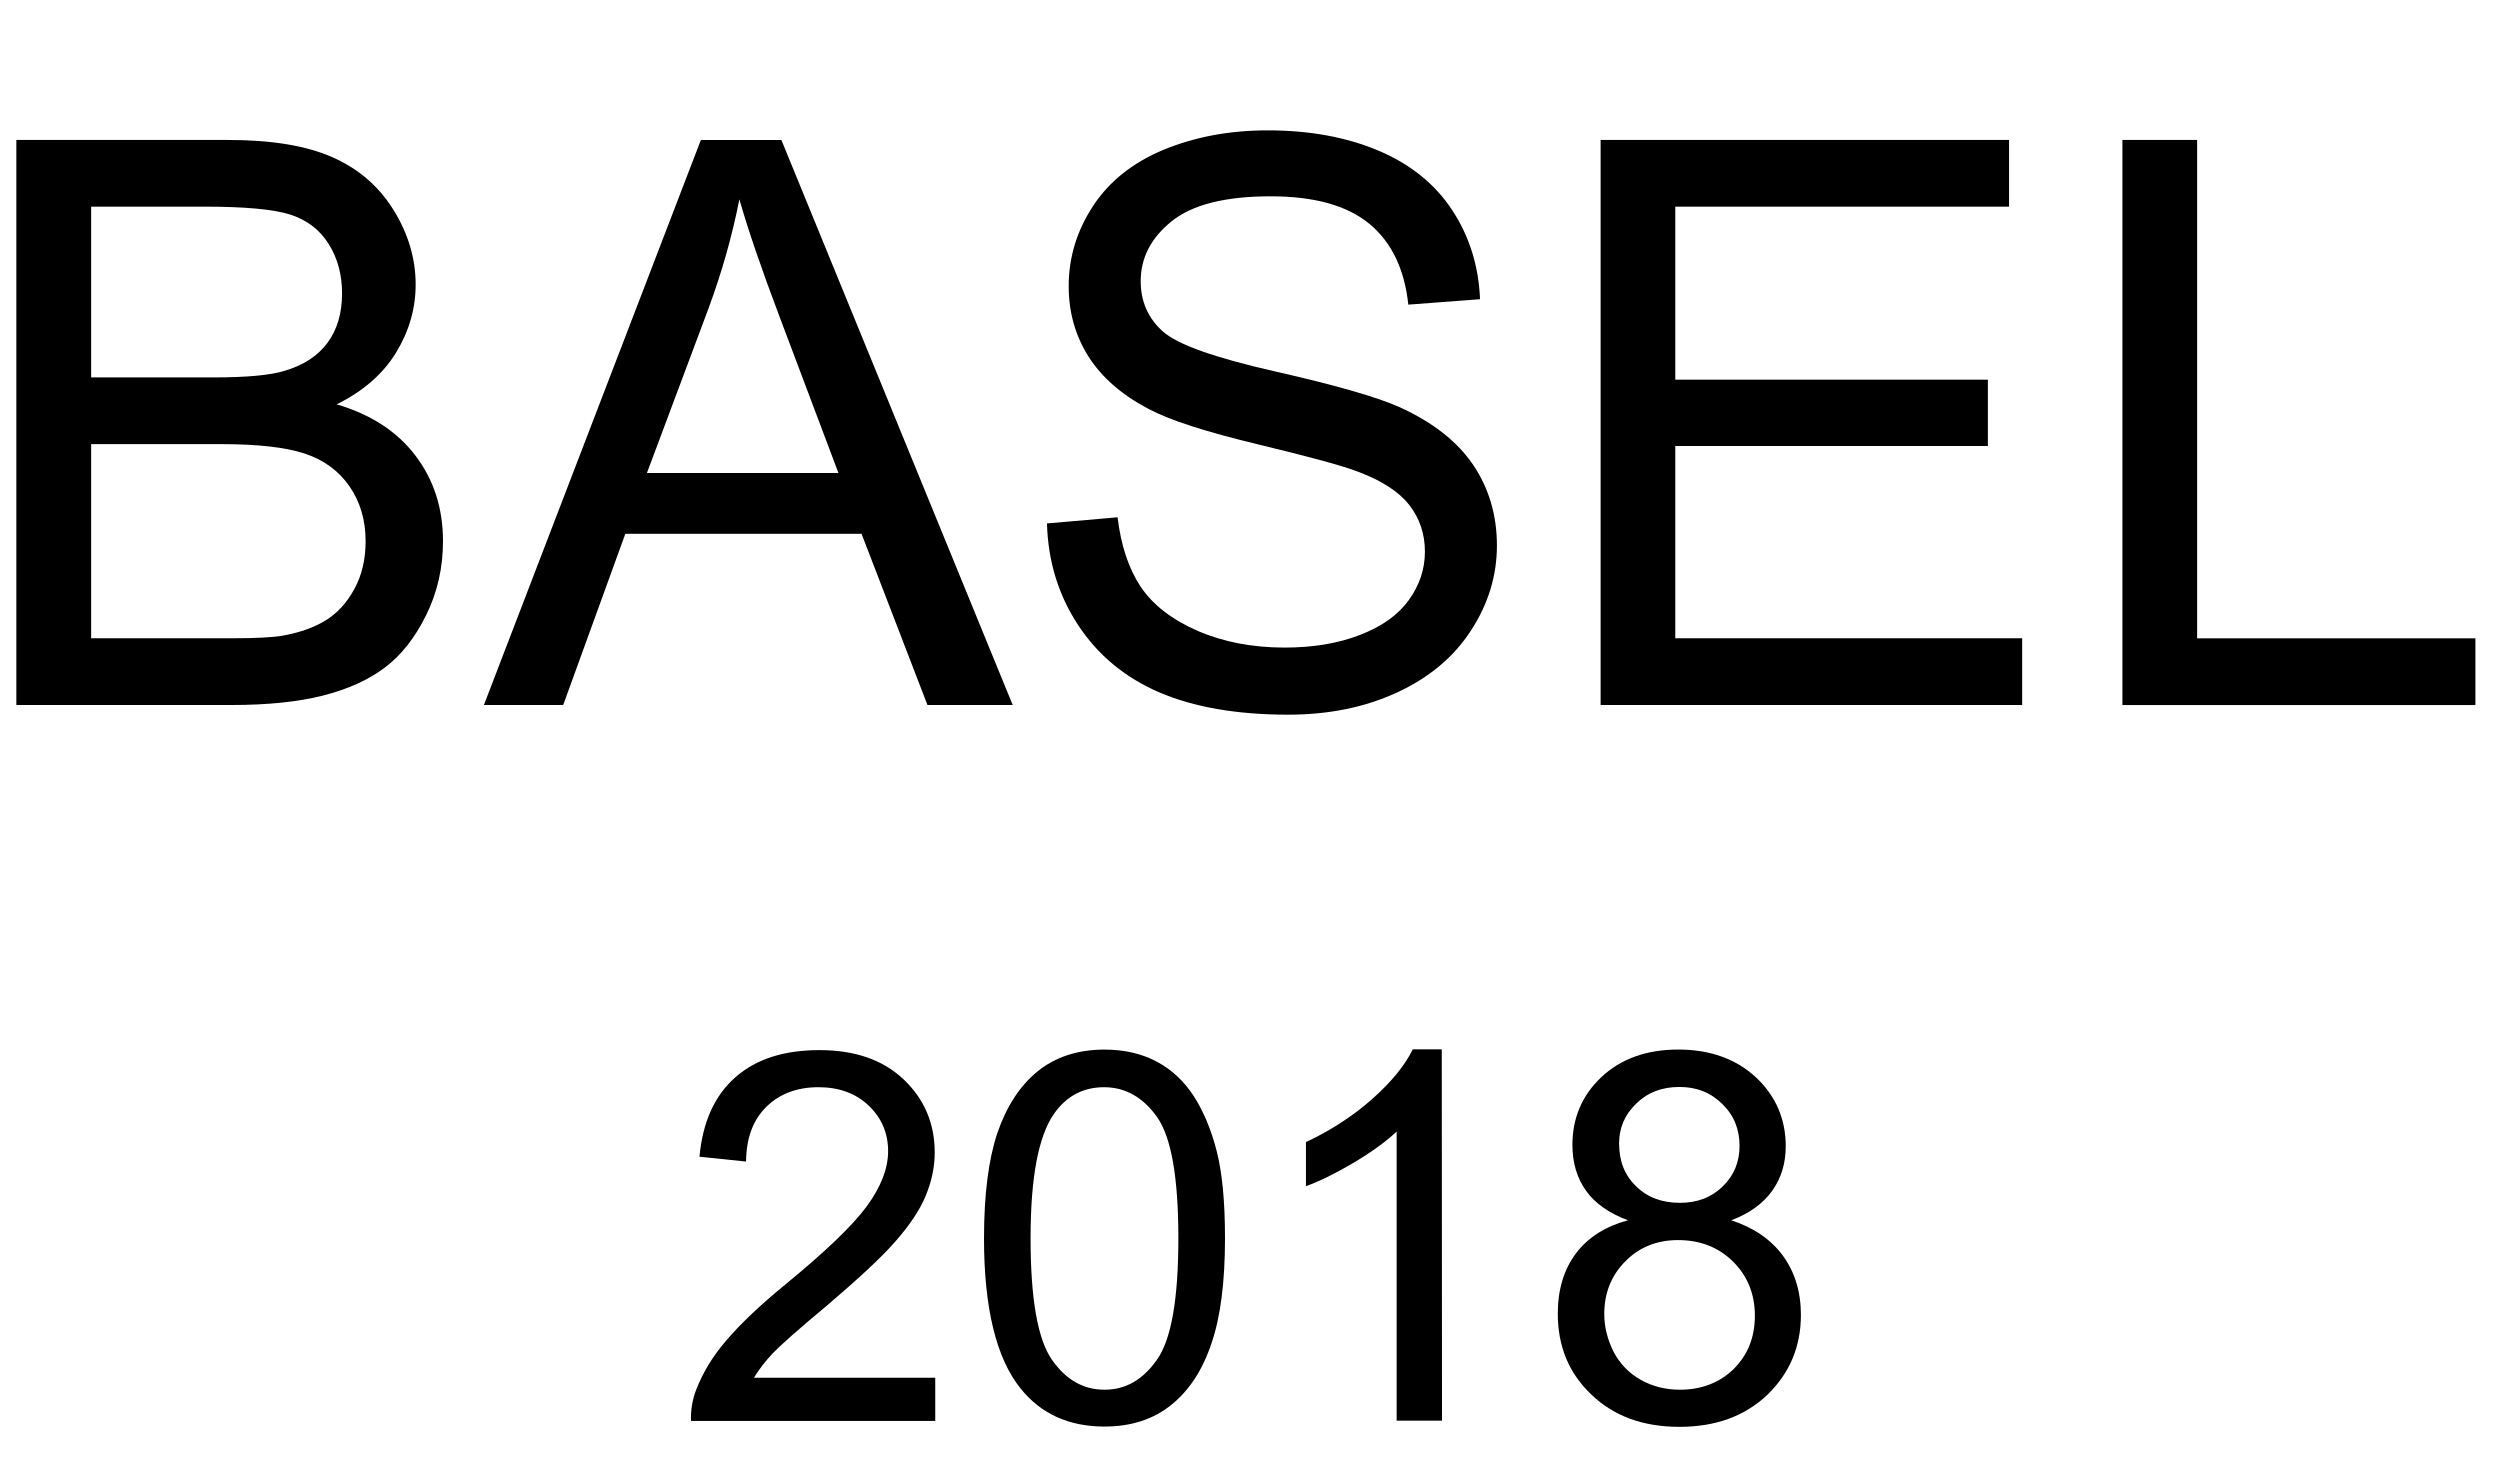 <?xml version="1.0" encoding="utf-8"?>
<!-- Generator: Adobe Illustrator 16.0.0, SVG Export Plug-In . SVG Version: 6.00 Build 0)  -->
<!DOCTYPE svg PUBLIC "-//W3C//DTD SVG 1.1//EN" "http://www.w3.org/Graphics/SVG/1.1/DTD/svg11.dtd">
<svg version="1.1" id="圖層_1" xmlns="http://www.w3.org/2000/svg" xmlns:xlink="http://www.w3.org/1999/xlink" x="0px" y="0px"
	 width="61px" height="36px" viewBox="-6.5 0 61 36" enable-background="new -6.5 0 61 36" xml:space="preserve">
<g id="brands-2" display="none">
	<g display="inline">
		<path fill="#BBBBBB" d="M1.301,32.23l0.894-0.078c0.042,0.354,0.141,0.646,0.295,0.882c0.155,0.229,0.395,0.414,0.72,0.557
			c0.326,0.142,0.692,0.212,1.099,0.212c0.361,0,0.68-0.054,0.957-0.16c0.277-0.104,0.482-0.256,0.618-0.438
			c0.135-0.188,0.203-0.396,0.203-0.613c0-0.225-0.065-0.421-0.195-0.588c-0.13-0.168-0.345-0.312-0.645-0.423
			c-0.192-0.075-0.617-0.188-1.274-0.353c-0.659-0.16-1.119-0.311-1.383-0.449c-0.342-0.178-0.597-0.396-0.764-0.661
			c-0.167-0.271-0.251-0.562-0.251-0.896c0-0.361,0.103-0.699,0.308-1.016c0.205-0.312,0.504-0.555,0.898-0.716
			c0.394-0.163,0.832-0.244,1.312-0.244c0.531,0,0.999,0.085,1.404,0.257c0.405,0.17,0.717,0.422,0.935,0.754
			c0.218,0.332,0.335,0.708,0.352,1.131l-0.908,0.065c-0.049-0.452-0.214-0.794-0.496-1.022c-0.282-0.229-0.697-0.35-1.248-0.35
			c-0.573,0-0.99,0.104-1.252,0.312c-0.262,0.211-0.393,0.463-0.393,0.762c0,0.257,0.093,0.469,0.278,0.635
			c0.182,0.166,0.658,0.336,1.428,0.51c0.77,0.178,1.298,0.327,1.584,0.457c0.417,0.192,0.724,0.438,0.923,0.73
			c0.199,0.294,0.298,0.634,0.298,1.018c0,0.383-0.109,0.74-0.327,1.076c-0.218,0.338-0.531,0.602-0.94,0.787
			s-0.868,0.279-1.379,0.279c-0.648,0-1.19-0.094-1.628-0.281s-0.781-0.475-1.03-0.854C1.445,33.139,1.314,32.709,1.301,32.23z"/>
		<path fill="#BBBBBB" d="M8.454,34.529v-7.157h0.947v7.157H8.454z"/>
		<path fill="#BBBBBB" d="M11.101,34.529v-7.157h0.947v2.938h3.721v-2.938h0.947v7.157h-0.947v-3.373h-3.721v3.373H11.101z"/>
		<path fill="#BBBBBB" d="M18.322,34.529v-7.157h0.947v2.938h3.721v-2.938h0.947v7.157H22.99v-3.373h-3.72v3.373H18.322z"/>
		<path fill="#BBBBBB" d="M28.254,34.529v-7.157h2.686c0.547,0,0.985,0.071,1.316,0.217s0.59,0.368,0.776,0.67
			c0.186,0.302,0.28,0.615,0.28,0.944c0,0.306-0.082,0.594-0.248,0.863c-0.166,0.271-0.418,0.488-0.752,0.654
			c0.433,0.127,0.766,0.344,0.998,0.646c0.229,0.305,0.35,0.667,0.35,1.084c0,0.335-0.071,0.646-0.212,0.938
			c-0.142,0.283-0.316,0.512-0.525,0.668c-0.209,0.149-0.47,0.271-0.784,0.354c-0.312,0.079-0.699,0.119-1.154,0.119H28.254
			L28.254,34.529z M29.201,30.38h1.548c0.42,0,0.722-0.026,0.903-0.083c0.24-0.07,0.422-0.189,0.543-0.355
			c0.123-0.166,0.184-0.375,0.184-0.625c0-0.231-0.057-0.441-0.171-0.627c-0.114-0.183-0.276-0.306-0.487-0.371
			c-0.212-0.062-0.576-0.102-1.09-0.102H29.2L29.201,30.38L29.201,30.38z M29.201,33.686h1.781c0.307,0,0.521-0.012,0.646-0.033
			c0.218-0.033,0.399-0.104,0.547-0.189c0.148-0.09,0.267-0.229,0.361-0.396c0.094-0.176,0.142-0.375,0.142-0.604
			c0-0.271-0.068-0.499-0.205-0.693c-0.137-0.193-0.326-0.334-0.568-0.412c-0.238-0.08-0.592-0.119-1.047-0.119h-1.65L29.201,33.686
			L29.201,33.686z"/>
		<path fill="#BBBBBB" d="M34.979,34.529v-7.157h3.174c0.643,0,1.123,0.063,1.455,0.192s0.602,0.354,0.795,0.682
			c0.199,0.326,0.304,0.686,0.304,1.079c0,0.508-0.165,0.936-0.493,1.284c-0.328,0.348-0.836,0.562-1.521,0.664
			c0.25,0.119,0.438,0.232,0.567,0.354c0.276,0.254,0.538,0.571,0.786,0.952l1.245,1.946H40.1l-0.947-1.487
			c-0.271-0.433-0.504-0.761-0.686-0.983c-0.179-0.229-0.339-0.391-0.479-0.479c-0.146-0.092-0.285-0.154-0.434-0.19
			c-0.105-0.021-0.281-0.032-0.525-0.032h-1.104v3.181h-0.946V34.529L34.979,34.529z M35.925,30.531h2.036
			c0.434,0,0.771-0.045,1.016-0.135c0.246-0.09,0.437-0.232,0.562-0.436s0.188-0.404,0.188-0.646c0-0.342-0.123-0.613-0.369-0.836
			c-0.246-0.219-0.635-0.322-1.164-0.322h-2.268L35.925,30.531L35.925,30.531z"/>
		<path fill="#BBBBBB" d="M41.398,34.529l2.748-7.157h1.021l2.931,7.157H47.02l-0.836-2.168h-2.994l-0.785,2.168H41.398z
			 M43.464,31.591h2.427l-0.746-1.981c-0.229-0.604-0.396-1.098-0.508-1.479c-0.092,0.459-0.221,0.915-0.387,1.367L43.464,31.591z"
			/>
		<path fill="#BBBBBB" d="M48.846,34.529v-7.157h0.971l3.767,5.62v-5.62h0.901v7.157h-0.971l-3.761-5.625v5.625H48.846z"/>
		<path fill="#BBBBBB" d="M56.076,34.529v-7.157h2.466c0.558,0,0.981,0.034,1.274,0.103c0.41,0.096,0.76,0.271,1.051,0.52
			c0.377,0.312,0.66,0.729,0.846,1.223c0.188,0.497,0.281,1.062,0.281,1.702c0,0.544-0.062,1.021-0.189,1.438
			c-0.127,0.42-0.291,0.771-0.488,1.043c-0.192,0.274-0.416,0.492-0.646,0.649s-0.521,0.277-0.854,0.358
			c-0.332,0.081-0.719,0.121-1.146,0.121H56.076z M57.023,33.686h1.521c0.479,0,0.85-0.043,1.109-0.131
			c0.271-0.089,0.479-0.213,0.646-0.371c0.227-0.226,0.396-0.521,0.521-0.906c0.125-0.379,0.188-0.84,0.188-1.379
			c0-0.75-0.123-1.318-0.369-1.728c-0.244-0.401-0.543-0.671-0.896-0.808c-0.254-0.098-0.664-0.146-1.229-0.146h-1.5v5.469H57.023z"
			/>
		<path fill="#BBBBBB" d="M62.977,32.23l0.896-0.078c0.043,0.354,0.145,0.646,0.297,0.882c0.15,0.229,0.396,0.414,0.723,0.557
			c0.322,0.142,0.688,0.212,1.103,0.212c0.358,0,0.68-0.054,0.957-0.16c0.271-0.104,0.479-0.256,0.614-0.438
			c0.138-0.188,0.203-0.396,0.203-0.613c0-0.225-0.063-0.421-0.192-0.588c-0.134-0.168-0.349-0.312-0.646-0.423
			c-0.191-0.075-0.615-0.188-1.272-0.353c-0.659-0.158-1.12-0.309-1.386-0.444c-0.344-0.183-0.603-0.401-0.769-0.666
			c-0.168-0.269-0.252-0.562-0.252-0.896c0-0.361,0.104-0.699,0.312-1.016c0.205-0.314,0.506-0.555,0.896-0.716
			c0.396-0.163,0.832-0.244,1.312-0.244c0.527,0,0.998,0.085,1.402,0.257c0.404,0.17,0.719,0.426,0.936,0.755
			c0.224,0.331,0.336,0.707,0.354,1.13l-0.907,0.065c-0.05-0.452-0.214-0.794-0.492-1.022c-0.28-0.229-0.696-0.35-1.248-0.35
			c-0.57,0-0.986,0.104-1.252,0.312c-0.267,0.211-0.396,0.465-0.396,0.763c0,0.257,0.097,0.469,0.274,0.635
			c0.186,0.166,0.658,0.336,1.433,0.513c0.771,0.174,1.299,0.324,1.584,0.455c0.418,0.191,0.729,0.438,0.924,0.729
			c0.197,0.294,0.3,0.634,0.3,1.018s-0.105,0.74-0.324,1.076c-0.223,0.338-0.529,0.603-0.938,0.787
			c-0.408,0.188-0.869,0.278-1.381,0.278c-0.646,0-1.188-0.097-1.627-0.281c-0.439-0.186-0.781-0.475-1.031-0.854
			C63.121,33.139,62.988,32.709,62.977,32.23z"/>
	</g>
	<g display="inline">
		<path fill="#BBBBBB" d="M17.227,20.438l5.498-14.312h2.041l5.859,14.312h-2.158l-1.67-4.333h-5.986l-1.569,4.333H17.227z
			 M21.357,14.559h4.854l-1.494-3.965c-0.456-1.205-0.794-2.194-1.016-2.969c-0.182,0.918-0.439,1.83-0.771,2.734L21.357,14.559z"/>
		<path fill="#BBBBBB" d="M41.006,20.438V18.68l7.334-9.17c0.521-0.651,1.016-1.217,1.484-1.699h-7.988v-1.69H52.09V7.81
			l-8.037,9.932l-0.869,1.006h9.146v1.689H41.006L41.006,20.438z"/>
	</g>
	
		<line display="inline" fill="none" stroke="#BBBBBB" stroke-width="0.75" stroke-miterlimit="10" x1="32.562" y1="12.812" x2="38.312" y2="12.812"/>
</g>
<g id="brands-1" display="none">
	<g display="inline">
		<path d="M1.301,32.23l0.894-0.078c0.042,0.354,0.141,0.646,0.295,0.882c0.155,0.229,0.395,0.414,0.72,0.557
			c0.326,0.142,0.692,0.212,1.099,0.212c0.361,0,0.68-0.054,0.957-0.16c0.277-0.104,0.482-0.256,0.618-0.438
			c0.135-0.188,0.203-0.396,0.203-0.613c0-0.225-0.065-0.421-0.195-0.588c-0.13-0.168-0.345-0.312-0.645-0.423
			c-0.192-0.075-0.617-0.188-1.274-0.353c-0.659-0.16-1.119-0.311-1.383-0.449c-0.342-0.178-0.597-0.396-0.764-0.661
			c-0.167-0.271-0.251-0.562-0.251-0.896c0-0.361,0.103-0.699,0.308-1.016c0.205-0.312,0.504-0.555,0.898-0.716
			c0.394-0.163,0.832-0.244,1.312-0.244c0.531,0,0.999,0.085,1.404,0.257c0.405,0.17,0.717,0.422,0.935,0.754
			c0.218,0.332,0.335,0.708,0.352,1.131l-0.908,0.065c-0.049-0.452-0.214-0.794-0.496-1.022c-0.282-0.229-0.697-0.35-1.248-0.35
			c-0.573,0-0.99,0.104-1.252,0.312c-0.262,0.211-0.393,0.463-0.393,0.762c0,0.257,0.093,0.469,0.278,0.635
			c0.182,0.166,0.658,0.336,1.428,0.51c0.77,0.178,1.298,0.327,1.584,0.457c0.417,0.192,0.724,0.438,0.923,0.73
			c0.199,0.294,0.298,0.634,0.298,1.018c0,0.383-0.109,0.74-0.327,1.076c-0.218,0.338-0.531,0.602-0.94,0.787
			s-0.868,0.279-1.379,0.279c-0.648,0-1.19-0.094-1.628-0.281s-0.781-0.475-1.03-0.854C1.445,33.139,1.314,32.709,1.301,32.23z"/>
		<path d="M8.454,34.529v-7.157h0.947v7.157H8.454z"/>
		<path d="M11.101,34.529v-7.157h0.947v2.938h3.721v-2.938h0.947v7.157h-0.947v-3.373h-3.721v3.373H11.101z"/>
		<path d="M18.322,34.529v-7.157h0.947v2.938h3.721v-2.938h0.947v7.157H22.99v-3.373h-3.72v3.373H18.322z"/>
		<path d="M28.254,34.529v-7.157h2.686c0.547,0,0.985,0.071,1.316,0.217s0.59,0.368,0.776,0.67c0.186,0.302,0.28,0.615,0.28,0.944
			c0,0.306-0.082,0.594-0.248,0.863c-0.166,0.271-0.418,0.488-0.752,0.654c0.433,0.127,0.766,0.344,0.998,0.646
			c0.229,0.305,0.35,0.667,0.35,1.084c0,0.335-0.071,0.646-0.212,0.938c-0.142,0.283-0.316,0.512-0.525,0.668
			c-0.209,0.149-0.47,0.271-0.784,0.354c-0.312,0.079-0.699,0.119-1.154,0.119H28.254L28.254,34.529z M29.201,30.38h1.548
			c0.42,0,0.722-0.026,0.903-0.083c0.24-0.07,0.422-0.189,0.543-0.355c0.123-0.166,0.184-0.375,0.184-0.625
			c0-0.231-0.057-0.441-0.171-0.627c-0.114-0.183-0.276-0.306-0.487-0.371c-0.212-0.062-0.576-0.102-1.09-0.102H29.2L29.201,30.38
			L29.201,30.38z M29.201,33.686h1.781c0.307,0,0.521-0.012,0.646-0.033c0.218-0.033,0.399-0.104,0.547-0.189
			c0.148-0.09,0.267-0.229,0.361-0.396c0.094-0.176,0.142-0.375,0.142-0.604c0-0.271-0.068-0.499-0.205-0.693
			c-0.137-0.193-0.326-0.334-0.568-0.412c-0.238-0.08-0.592-0.119-1.047-0.119h-1.65L29.201,33.686L29.201,33.686z"/>
		<path d="M34.979,34.529v-7.157h3.174c0.643,0,1.123,0.063,1.455,0.192s0.602,0.354,0.795,0.682
			c0.199,0.326,0.304,0.686,0.304,1.079c0,0.508-0.165,0.936-0.493,1.284c-0.328,0.348-0.836,0.562-1.521,0.664
			c0.25,0.119,0.438,0.232,0.567,0.354c0.276,0.254,0.538,0.571,0.786,0.952l1.245,1.946H40.1l-0.947-1.487
			c-0.271-0.433-0.504-0.761-0.686-0.983c-0.179-0.229-0.339-0.391-0.479-0.479c-0.146-0.092-0.285-0.154-0.434-0.19
			c-0.105-0.021-0.281-0.032-0.525-0.032h-1.104v3.181h-0.946V34.529L34.979,34.529z M35.925,30.531h2.036
			c0.434,0,0.771-0.045,1.016-0.135c0.246-0.09,0.437-0.232,0.562-0.436s0.188-0.404,0.188-0.646c0-0.342-0.123-0.613-0.369-0.836
			c-0.246-0.219-0.635-0.322-1.164-0.322h-2.268L35.925,30.531L35.925,30.531z"/>
		<path d="M41.398,34.529l2.748-7.157h1.021l2.931,7.157H47.02l-0.836-2.168h-2.994l-0.785,2.168H41.398z M43.464,31.591h2.427
			l-0.746-1.981c-0.229-0.604-0.396-1.098-0.508-1.479c-0.092,0.459-0.221,0.915-0.387,1.367L43.464,31.591z"/>
		<path d="M48.846,34.529v-7.157h0.971l3.767,5.62v-5.62h0.901v7.157h-0.971l-3.761-5.625v5.625H48.846z"/>
		<path d="M56.076,34.529v-7.157h2.466c0.558,0,0.981,0.034,1.274,0.103c0.41,0.096,0.76,0.271,1.051,0.52
			c0.377,0.312,0.66,0.729,0.846,1.223c0.188,0.497,0.281,1.062,0.281,1.702c0,0.544-0.062,1.021-0.189,1.438
			c-0.127,0.42-0.291,0.771-0.488,1.043c-0.192,0.274-0.416,0.492-0.646,0.649s-0.521,0.277-0.854,0.358
			c-0.332,0.081-0.719,0.121-1.146,0.121H56.076z M57.023,33.686h1.521c0.479,0,0.85-0.043,1.109-0.131
			c0.271-0.089,0.479-0.213,0.646-0.371c0.227-0.226,0.396-0.521,0.521-0.906c0.125-0.379,0.188-0.84,0.188-1.379
			c0-0.75-0.123-1.318-0.369-1.728c-0.244-0.401-0.543-0.671-0.896-0.808c-0.254-0.098-0.664-0.146-1.229-0.146h-1.5v5.469H57.023z"
			/>
		<path d="M62.977,32.23l0.896-0.078c0.043,0.354,0.145,0.646,0.297,0.882c0.15,0.229,0.396,0.414,0.723,0.557
			c0.322,0.142,0.688,0.212,1.103,0.212c0.358,0,0.68-0.054,0.957-0.16c0.271-0.104,0.479-0.256,0.614-0.438
			c0.138-0.188,0.203-0.396,0.203-0.613c0-0.225-0.063-0.421-0.192-0.588c-0.134-0.168-0.349-0.312-0.646-0.423
			c-0.191-0.075-0.615-0.188-1.272-0.353c-0.659-0.158-1.12-0.309-1.386-0.444c-0.344-0.183-0.603-0.401-0.769-0.666
			c-0.168-0.269-0.252-0.562-0.252-0.896c0-0.361,0.104-0.699,0.312-1.016c0.205-0.314,0.506-0.555,0.896-0.716
			c0.396-0.163,0.832-0.244,1.312-0.244c0.527,0,0.998,0.085,1.402,0.257c0.404,0.17,0.719,0.426,0.936,0.755
			c0.224,0.331,0.336,0.707,0.354,1.13l-0.907,0.065c-0.05-0.452-0.214-0.794-0.492-1.022c-0.28-0.229-0.696-0.35-1.248-0.35
			c-0.57,0-0.986,0.104-1.252,0.312c-0.267,0.211-0.396,0.465-0.396,0.763c0,0.257,0.097,0.469,0.274,0.635
			c0.186,0.166,0.658,0.336,1.433,0.513c0.771,0.174,1.299,0.324,1.584,0.455c0.418,0.191,0.729,0.438,0.924,0.729
			c0.197,0.294,0.3,0.634,0.3,1.018s-0.105,0.74-0.324,1.076c-0.223,0.338-0.529,0.603-0.938,0.787
			c-0.408,0.188-0.869,0.278-1.381,0.278c-0.646,0-1.188-0.097-1.627-0.281c-0.439-0.186-0.781-0.475-1.031-0.854
			C63.121,33.139,62.988,32.709,62.977,32.23z"/>
	</g>
	<g display="inline">
		<path d="M17.227,20.438l5.498-14.312h2.041l5.859,14.312h-2.158l-1.67-4.333h-5.986l-1.569,4.333H17.227z M21.357,14.559h4.854
			l-1.494-3.965c-0.456-1.205-0.794-2.194-1.016-2.969c-0.182,0.918-0.439,1.83-0.771,2.734L21.357,14.559z"/>
		<path d="M41.006,20.438V18.68l7.334-9.17c0.521-0.651,1.016-1.217,1.484-1.699h-7.988v-1.69H52.09V7.81l-8.037,9.932l-0.869,1.006
			h9.146v1.689H41.006L41.006,20.438z"/>
	</g>
	
		<line display="inline" fill="none" stroke="#000000" stroke-width="0.75" stroke-miterlimit="10" x1="32.562" y1="12.812" x2="38.312" y2="12.812"/>
</g>
<g id="Home-2" display="none">
	<g display="inline">
		<path fill="#BBBBBB" d="M20.825,34.529v-7.157h0.946v2.938h3.722v-2.938h0.946v7.157h-0.946v-3.373h-3.722v3.373H20.825z"/>
		<path fill="#BBBBBB" d="M27.729,31.044c0-1.188,0.319-2.118,0.957-2.791c0.644-0.672,1.461-1.008,2.477-1.008
			c0.656,0,1.256,0.157,1.781,0.474c0.531,0.316,0.938,0.756,1.219,1.321c0.273,0.563,0.417,1.205,0.417,1.921
			c0,0.727-0.146,1.375-0.438,1.948c-0.295,0.573-0.709,1.007-1.244,1.301c-0.537,0.295-1.117,0.442-1.736,0.442
			c-0.676,0-1.276-0.163-1.809-0.488c-0.533-0.325-0.937-0.77-1.207-1.333C27.866,32.268,27.729,31.672,27.729,31.044z
			 M28.706,31.059c0,0.862,0.231,1.543,0.696,2.039c0.464,0.496,1.046,0.744,1.746,0.744c0.713,0,1.3-0.251,1.76-0.752
			s0.691-1.213,0.691-2.134c0-0.583-0.104-1.092-0.295-1.524c-0.197-0.437-0.486-0.771-0.865-1.013
			c-0.379-0.237-0.81-0.358-1.276-0.358c-0.67,0-1.248,0.23-1.731,0.69C28.947,29.212,28.706,29.98,28.706,31.059z"/>
		<path fill="#BBBBBB" d="M35.766,34.529v-7.157h1.426l1.695,5.067c0.156,0.473,0.271,0.826,0.342,1.061
			c0.082-0.261,0.209-0.643,0.381-1.146l1.72-4.979H42.6v7.158h-0.914V28.54l-2.08,5.991H38.75l-2.07-6.094v6.094h-0.914V34.529z"/>
		<path fill="#BBBBBB" d="M44.145,34.529v-7.157h5.176v0.845h-4.229v2.192h3.961v0.84h-3.961v2.437h4.395v0.852h-5.342V34.529z"/>
	</g>
	<path display="inline" fill="#BBBBBB" d="M35,3.06l7.836,7.836h-0.148h-1v1v7.542h-3.125v-4.125v-1h-1h-5.125h-1v1v4.125h-3.125
		v-7.542v-1h-1h-0.146L35,3.06 M35,1.646l-10.25,10.25h2.562v8.542h5.125v-5.125h5.125v5.125h5.125v-8.542h2.562L35,1.646L35,1.646z
		 M41.833,2.5h-2.562v1.788l2.562,2.562V2.5L41.833,2.5z"/>
</g>
<g id="Home-1" display="none">
	<g display="inline">
		<path d="M20.825,34.529v-7.157h0.946v2.938h3.722v-2.938h0.946v7.157h-0.946v-3.373h-3.722v3.373H20.825z"/>
		<path d="M27.729,31.044c0-1.188,0.319-2.118,0.957-2.791c0.644-0.672,1.461-1.008,2.477-1.008c0.656,0,1.256,0.157,1.781,0.474
			c0.531,0.316,0.938,0.756,1.219,1.321c0.273,0.563,0.417,1.205,0.417,1.921c0,0.727-0.146,1.375-0.438,1.948
			c-0.295,0.573-0.709,1.007-1.244,1.301c-0.537,0.295-1.117,0.442-1.736,0.442c-0.676,0-1.276-0.163-1.809-0.488
			c-0.533-0.325-0.937-0.77-1.207-1.333C27.866,32.268,27.729,31.672,27.729,31.044z M28.706,31.059
			c0,0.862,0.231,1.543,0.696,2.039c0.464,0.496,1.046,0.744,1.746,0.744c0.713,0,1.3-0.251,1.76-0.752s0.691-1.213,0.691-2.134
			c0-0.583-0.104-1.092-0.295-1.524c-0.197-0.437-0.486-0.771-0.865-1.013c-0.379-0.237-0.81-0.358-1.276-0.358
			c-0.67,0-1.248,0.23-1.731,0.69C28.947,29.212,28.706,29.98,28.706,31.059z"/>
		<path d="M35.766,34.529v-7.157h1.426l1.695,5.067c0.156,0.473,0.271,0.826,0.342,1.061c0.082-0.261,0.209-0.643,0.381-1.146
			l1.72-4.979H42.6v7.158h-0.914V28.54l-2.08,5.991H38.75l-2.07-6.094v6.094h-0.914V34.529z"/>
		<path d="M44.145,34.529v-7.157h5.176v0.845h-4.229v2.192h3.961v0.84h-3.961v2.437h4.395v0.852h-5.342V34.529z"/>
	</g>
	<path display="inline" d="M42.688,11.896v8.542h-5.125v-5.125h-5.125v5.125h-5.125v-8.542H24.75L35,1.646l10.25,10.25H42.688z
		 M41.833,6.85V2.5h-2.562v1.788L41.833,6.85z"/>
</g>
<g id="Picks-2" display="none">
	<g display="inline">
		<path fill="#BBBBBB" d="M20.791,34.529v-7.157h2.7c0.475,0,0.838,0.022,1.089,0.067c0.352,0.06,0.646,0.17,0.884,0.334
			c0.238,0.166,0.429,0.396,0.574,0.688s0.217,0.622,0.217,0.979c0,0.605-0.194,1.125-0.581,1.545
			c-0.387,0.426-1.087,0.637-2.1,0.637h-1.836v2.906h-0.947V34.529z M21.738,30.775h1.851c0.612,0,1.046-0.114,1.304-0.342
			c0.258-0.229,0.387-0.556,0.387-0.963c0-0.306-0.071-0.562-0.228-0.771c-0.151-0.215-0.351-0.354-0.598-0.424
			c-0.16-0.043-0.454-0.062-0.884-0.062h-1.831L21.738,30.775L21.738,30.775z"/>
		<path fill="#BBBBBB" d="M27.622,34.529v-7.157h0.946v7.157H27.622z"/>
		<path fill="#BBBBBB" d="M35.346,32.021l0.947,0.232c-0.199,0.778-0.557,1.371-1.072,1.78c-0.516,0.403-1.146,0.606-1.892,0.606
			c-0.771,0-1.399-0.151-1.882-0.473c-0.483-0.312-0.852-0.77-1.104-1.363c-0.253-0.596-0.378-1.229-0.378-1.92
			c0-0.744,0.143-1.396,0.428-1.951c0.284-0.555,0.689-0.977,1.215-1.264c0.526-0.289,1.104-0.434,1.736-0.434
			c0.717,0,1.318,0.184,1.807,0.548c0.49,0.364,0.83,0.877,1.021,1.538l-0.934,0.221c-0.165-0.521-0.406-0.9-0.723-1.139
			c-0.315-0.239-0.718-0.355-1.19-0.355c-0.55,0-1.011,0.131-1.38,0.396c-0.368,0.266-0.629,0.617-0.778,1.062
			c-0.149,0.438-0.226,0.897-0.226,1.375c0,0.604,0.09,1.14,0.267,1.595c0.177,0.453,0.453,0.793,0.828,1.02s0.78,0.337,1.216,0.337
			c0.531,0,0.98-0.151,1.348-0.459C34.968,33.077,35.216,32.623,35.346,32.021z"/>
		<path fill="#BBBBBB" d="M37.421,34.529v-7.157h0.948v3.55l3.555-3.55h1.283l-3.002,2.899l3.135,4.258h-1.25l-2.549-3.622
			l-1.172,1.143v2.479H37.421z"/>
		<path fill="#BBBBBB" d="M43.809,32.23l0.896-0.078c0.043,0.354,0.143,0.646,0.296,0.882c0.151,0.229,0.396,0.414,0.722,0.557
			c0.324,0.142,0.69,0.212,1.104,0.212c0.358,0,0.68-0.054,0.957-0.16c0.271-0.104,0.479-0.256,0.614-0.438
			c0.138-0.188,0.203-0.396,0.203-0.613c0-0.225-0.063-0.421-0.192-0.588c-0.134-0.168-0.349-0.312-0.646-0.423
			c-0.191-0.075-0.615-0.188-1.273-0.353c-0.654-0.158-1.114-0.311-1.381-0.443c-0.344-0.184-0.602-0.401-0.769-0.666
			c-0.167-0.27-0.251-0.562-0.251-0.896c0-0.361,0.104-0.699,0.311-1.013s0.504-0.553,0.896-0.716
			c0.396-0.163,0.832-0.244,1.312-0.244c0.527,0,0.998,0.085,1.4,0.257c0.405,0.17,0.721,0.423,0.938,0.755
			c0.223,0.331,0.337,0.707,0.354,1.127l-0.905,0.068c-0.052-0.452-0.215-0.794-0.494-1.025c-0.28-0.229-0.696-0.347-1.246-0.347
			c-0.572,0-0.988,0.104-1.254,0.313c-0.27,0.211-0.4,0.465-0.4,0.761c0,0.257,0.094,0.469,0.277,0.635
			c0.183,0.166,0.658,0.336,1.43,0.511c0.771,0.174,1.298,0.326,1.584,0.457c0.417,0.191,0.727,0.438,0.924,0.729
			c0.198,0.293,0.297,0.634,0.297,1.018c0,0.382-0.107,0.74-0.324,1.076c-0.221,0.338-0.527,0.601-0.938,0.787
			s-0.868,0.28-1.38,0.28c-0.646,0-1.188-0.096-1.632-0.283c-0.438-0.188-0.777-0.473-1.026-0.854
			C43.952,33.139,43.82,32.709,43.809,32.23z"/>
	</g>
	<g display="inline">
		<path fill="#BBBBBB" d="M45.023,11.164h-0.926c-0.223-1.735-1.06-3.281-2.289-4.406c-1.11-1.009-1.063-1.944-1.607-5.111h-6.794
			c-0.544,3.167-0.496,4.102-1.606,5.111c-1.445,1.314-2.35,3.201-2.35,5.298c0,2.098,0.906,3.985,2.354,5.301
			c1.107,1.007,1.066,1.961,1.604,5.055h6.794c0.539-3.094,0.497-4.048,1.605-5.055c1.25-1.139,2.092-2.703,2.301-4.463h0.916v-1.73
			H45.023z M36.805,17.652c-3.104,0-5.625-2.519-5.625-5.624s2.521-5.624,5.625-5.624c3.104,0,5.625,2.519,5.625,5.624
			S39.908,17.652,36.805,17.652z"/>
		<g>
			<path fill="#BBBBBB" d="M30.6,17.355c-1.445-1.314-2.354-3.203-2.354-5.3c0-2.097,0.906-3.984,2.352-5.298
				c1.109-1.009,1.062-1.944,1.606-5.111h-1.082c-0.544,3.167-0.497,4.102-1.606,5.111c-1.445,1.314-2.352,3.201-2.352,5.298
				c0,2.098,0.906,3.985,2.355,5.3c1.104,1.008,1.062,1.963,1.603,5.056h1.082C31.666,19.318,31.707,18.363,30.6,17.355z"/>
		</g>
		<g>
			<path fill="#BBBBBB" d="M28.459,17.355c-1.445-1.314-2.354-3.203-2.354-5.3c0-2.097,0.906-3.984,2.351-5.298
				c1.11-1.009,1.062-1.944,1.606-5.111H28.98c-0.545,3.167-0.498,4.102-1.607,5.111c-1.443,1.314-2.35,3.201-2.35,5.298
				c0,2.098,0.908,3.985,2.354,5.3c1.107,1.008,1.066,1.963,1.604,5.056h1.082C29.525,19.318,29.566,18.363,28.459,17.355z"/>
		</g>
		
			<rect x="34.306" y="10.861" transform="matrix(-0.786 -0.619 0.619 -0.786 56.853 42.023)" fill="#BBBBBB" width="2.799" height="0.606"/>
		
			<rect x="38.087" y="8.591" transform="matrix(-0.648 -0.762 0.762 -0.648 55.117 46.841)" fill="#BBBBBB" width="0.606" height="4.168"/>
		<path fill="#BBBBBB" d="M37.236,12.029c0,0.232-0.188,0.422-0.422,0.422l0,0c-0.231,0-0.42-0.19-0.42-0.422l0,0
			c0-0.233,0.188-0.422,0.42-0.422l0,0C37.048,11.606,37.236,11.795,37.236,12.029L37.236,12.029z"/>
	</g>
</g>
<g id="Picks-1" display="none">
	<g display="inline">
		<path d="M20.791,34.529v-7.157h2.7c0.475,0,0.838,0.022,1.089,0.067c0.352,0.06,0.646,0.17,0.884,0.334
			c0.238,0.166,0.429,0.396,0.574,0.688s0.217,0.622,0.217,0.979c0,0.605-0.194,1.125-0.581,1.545
			c-0.387,0.426-1.087,0.637-2.1,0.637h-1.836v2.906h-0.947V34.529z M21.738,30.775h1.851c0.612,0,1.046-0.114,1.304-0.342
			c0.258-0.229,0.387-0.556,0.387-0.963c0-0.306-0.071-0.562-0.228-0.771c-0.151-0.215-0.351-0.354-0.598-0.424
			c-0.16-0.043-0.454-0.062-0.884-0.062h-1.831L21.738,30.775L21.738,30.775z"/>
		<path d="M27.622,34.529v-7.157h0.946v7.157H27.622z"/>
		<path d="M35.346,32.021l0.947,0.232c-0.199,0.778-0.557,1.371-1.072,1.78c-0.516,0.403-1.146,0.606-1.892,0.606
			c-0.771,0-1.399-0.151-1.882-0.473c-0.483-0.312-0.852-0.77-1.104-1.363c-0.253-0.596-0.378-1.229-0.378-1.92
			c0-0.744,0.143-1.396,0.428-1.951c0.284-0.555,0.689-0.977,1.215-1.264c0.526-0.289,1.104-0.434,1.736-0.434
			c0.717,0,1.318,0.184,1.807,0.548c0.49,0.364,0.83,0.877,1.021,1.538l-0.934,0.221c-0.165-0.521-0.406-0.9-0.723-1.139
			c-0.315-0.239-0.718-0.355-1.19-0.355c-0.55,0-1.011,0.131-1.38,0.396c-0.368,0.266-0.629,0.617-0.778,1.062
			c-0.149,0.438-0.226,0.897-0.226,1.375c0,0.604,0.09,1.14,0.267,1.595c0.177,0.453,0.453,0.793,0.828,1.02s0.78,0.337,1.216,0.337
			c0.531,0,0.98-0.151,1.348-0.459C34.968,33.077,35.216,32.623,35.346,32.021z"/>
		<path d="M37.421,34.529v-7.157h0.948v3.55l3.555-3.55h1.283l-3.002,2.899l3.135,4.258h-1.25l-2.549-3.622l-1.172,1.143v2.479
			H37.421z"/>
		<path d="M43.809,32.23l0.896-0.078c0.043,0.354,0.143,0.646,0.296,0.882c0.151,0.229,0.396,0.414,0.722,0.557
			c0.324,0.142,0.69,0.212,1.104,0.212c0.358,0,0.68-0.054,0.957-0.16c0.271-0.104,0.479-0.256,0.614-0.438
			c0.138-0.188,0.203-0.396,0.203-0.613c0-0.225-0.063-0.421-0.192-0.588c-0.134-0.168-0.349-0.312-0.646-0.423
			c-0.191-0.075-0.615-0.188-1.273-0.353c-0.654-0.158-1.114-0.311-1.381-0.443c-0.344-0.184-0.602-0.401-0.769-0.666
			c-0.167-0.27-0.251-0.562-0.251-0.896c0-0.361,0.104-0.699,0.311-1.013s0.504-0.553,0.896-0.716
			c0.396-0.163,0.832-0.244,1.312-0.244c0.527,0,0.998,0.085,1.4,0.257c0.405,0.17,0.721,0.423,0.938,0.755
			c0.223,0.331,0.337,0.707,0.354,1.127l-0.905,0.068c-0.052-0.452-0.215-0.794-0.494-1.025c-0.28-0.229-0.696-0.347-1.246-0.347
			c-0.572,0-0.988,0.104-1.254,0.313c-0.27,0.211-0.4,0.465-0.4,0.761c0,0.257,0.094,0.469,0.277,0.635
			c0.183,0.166,0.658,0.336,1.43,0.511c0.771,0.174,1.298,0.326,1.584,0.457c0.417,0.191,0.727,0.438,0.924,0.729
			c0.198,0.293,0.297,0.634,0.297,1.018c0,0.382-0.107,0.74-0.324,1.076c-0.221,0.338-0.527,0.601-0.938,0.787
			s-0.868,0.28-1.38,0.28c-0.646,0-1.188-0.096-1.632-0.283c-0.438-0.188-0.777-0.473-1.026-0.854
			C43.952,33.139,43.82,32.709,43.809,32.23z"/>
	</g>
	<g display="inline">
		<path d="M45.023,11.164h-0.926c-0.223-1.735-1.06-3.281-2.289-4.406c-1.11-1.009-1.063-1.944-1.607-5.111h-6.794
			c-0.544,3.167-0.496,4.102-1.606,5.111c-1.445,1.314-2.35,3.201-2.35,5.298c0,2.098,0.906,3.985,2.354,5.301
			c1.107,1.007,1.066,1.961,1.604,5.055h6.794c0.539-3.094,0.497-4.048,1.605-5.055c1.25-1.139,2.092-2.703,2.301-4.463h0.916v-1.73
			H45.023z M36.805,17.652c-3.104,0-5.625-2.519-5.625-5.624s2.521-5.624,5.625-5.624c3.104,0,5.625,2.519,5.625,5.624
			S39.908,17.652,36.805,17.652z"/>
		<g>
			<path d="M30.6,17.355c-1.445-1.314-2.354-3.203-2.354-5.3c0-2.097,0.906-3.984,2.352-5.298c1.109-1.009,1.062-1.944,1.606-5.111
				h-1.082c-0.544,3.167-0.497,4.102-1.606,5.111c-1.445,1.314-2.352,3.201-2.352,5.298c0,2.098,0.906,3.985,2.355,5.3
				c1.104,1.008,1.062,1.963,1.603,5.056h1.082C31.666,19.318,31.707,18.363,30.6,17.355z"/>
		</g>
		<g>
			<path d="M28.459,17.355c-1.445-1.314-2.354-3.203-2.354-5.3c0-2.097,0.906-3.984,2.351-5.298c1.11-1.009,1.062-1.944,1.606-5.111
				H28.98c-0.545,3.167-0.498,4.102-1.607,5.111c-1.443,1.314-2.35,3.201-2.35,5.298c0,2.098,0.908,3.985,2.354,5.3
				c1.107,1.008,1.066,1.963,1.604,5.056h1.082C29.525,19.318,29.566,18.363,28.459,17.355z"/>
		</g>
		<rect x="34.306" y="10.861" transform="matrix(-0.786 -0.619 0.619 -0.786 56.853 42.023)" width="2.799" height="0.606"/>
		<rect x="38.087" y="8.591" transform="matrix(-0.648 -0.762 0.762 -0.648 55.117 46.841)" width="0.606" height="4.168"/>
		<path d="M37.236,12.029c0,0.232-0.188,0.422-0.422,0.422l0,0c-0.231,0-0.42-0.19-0.42-0.422l0,0c0-0.233,0.188-0.422,0.42-0.422
			l0,0C37.048,11.606,37.236,11.795,37.236,12.029L37.236,12.029z"/>
	</g>
</g>
<g id="articles-2" display="none">
	<g display="inline">
		<path fill="#BBBBBB" d="M10.653,34.529l2.749-7.157h1.021l2.93,7.157h-1.079l-0.835-2.168h-2.993l-0.786,2.168H10.653z
			 M12.718,31.591h2.427l-0.747-1.981c-0.228-0.604-0.397-1.098-0.508-1.479c-0.091,0.459-0.22,0.915-0.386,1.367L12.718,31.591z"/>
		<path fill="#BBBBBB" d="M18.124,34.529v-7.157h3.174c0.638,0,1.123,0.063,1.455,0.192s0.597,0.354,0.796,0.682
			c0.199,0.326,0.299,0.686,0.299,1.079c0,0.508-0.166,0.936-0.494,1.284c-0.328,0.348-0.836,0.562-1.521,0.664
			c0.25,0.119,0.438,0.232,0.569,0.354c0.277,0.254,0.539,0.571,0.785,0.952l1.246,1.946h-1.189l-0.947-1.487
			c-0.275-0.433-0.504-0.761-0.686-0.983c-0.18-0.229-0.34-0.391-0.479-0.479c-0.142-0.092-0.284-0.154-0.432-0.19
			c-0.107-0.021-0.283-0.032-0.527-0.032h-1.099v3.181h-0.95V34.529z M19.07,30.531h2.037c0.433,0,0.771-0.045,1.016-0.135
			c0.244-0.09,0.43-0.232,0.557-0.436s0.19-0.404,0.19-0.646c0-0.342-0.123-0.613-0.369-0.836c-0.246-0.219-0.634-0.322-1.165-0.322
			H19.07V30.531L19.07,30.531z"/>
		<path fill="#BBBBBB" d="M26.971,34.529v-6.312h-2.354v-0.845h5.674v0.845h-2.37v6.312H26.971z"/>
		<path fill="#BBBBBB" d="M31.419,34.529v-7.157h0.947v7.157H31.419z"/>
		<path fill="#BBBBBB" d="M39.145,32.021l0.947,0.232c-0.199,0.778-0.557,1.371-1.072,1.78c-0.516,0.403-1.146,0.606-1.892,0.606
			c-0.771,0-1.399-0.151-1.882-0.473c-0.482-0.312-0.852-0.77-1.104-1.363c-0.254-0.596-0.379-1.229-0.379-1.92
			c0-0.744,0.144-1.396,0.428-1.951c0.285-0.555,0.688-0.977,1.216-1.264c0.526-0.289,1.104-0.434,1.735-0.434
			c0.717,0,1.313,0.184,1.808,0.548c0.487,0.364,0.827,0.877,1.021,1.538l-0.933,0.221c-0.166-0.521-0.407-0.9-0.724-1.139
			c-0.315-0.236-0.713-0.355-1.191-0.355c-0.55,0-1.01,0.131-1.379,0.396c-0.369,0.265-0.629,0.617-0.779,1.062
			c-0.15,0.438-0.225,0.897-0.225,1.375c0,0.604,0.089,1.14,0.266,1.595c0.178,0.453,0.453,0.793,0.828,1.02
			s0.779,0.337,1.216,0.337c0.531,0,0.979-0.151,1.347-0.459C38.766,33.077,39.014,32.623,39.145,32.021z"/>
		<path fill="#BBBBBB" d="M41.219,34.529v-7.157h0.947v6.313h3.525v0.844H41.219z"/>
		<path fill="#BBBBBB" d="M46.84,34.529v-7.157h5.176v0.845h-4.229v2.192h3.959v0.84h-3.959v2.437h4.395v0.852H46.84V34.529z"/>
		<path fill="#BBBBBB" d="M53.168,32.23l0.893-0.078c0.043,0.354,0.146,0.646,0.297,0.882c0.154,0.229,0.396,0.414,0.726,0.557
			c0.319,0.142,0.688,0.212,1.104,0.212c0.356,0,0.682-0.054,0.957-0.16c0.271-0.104,0.479-0.256,0.612-0.438
			c0.142-0.188,0.203-0.396,0.203-0.613c0-0.225-0.062-0.421-0.19-0.588c-0.136-0.168-0.351-0.312-0.646-0.423
			c-0.189-0.075-0.615-0.188-1.273-0.353c-0.656-0.158-1.115-0.311-1.381-0.443c-0.342-0.184-0.6-0.401-0.766-0.666
			c-0.168-0.27-0.252-0.562-0.252-0.896c0-0.361,0.104-0.699,0.309-1.013s0.506-0.553,0.896-0.716
			c0.396-0.163,0.832-0.244,1.312-0.244c0.53,0,0.998,0.085,1.401,0.257c0.404,0.17,0.719,0.423,0.938,0.755
			c0.221,0.331,0.338,0.707,0.354,1.127l-0.906,0.068c-0.051-0.452-0.215-0.794-0.495-1.025c-0.281-0.229-0.697-0.347-1.248-0.347
			c-0.572,0-0.988,0.104-1.253,0.313c-0.264,0.211-0.396,0.465-0.396,0.761c0,0.257,0.096,0.469,0.275,0.635
			c0.187,0.166,0.657,0.336,1.432,0.511c0.771,0.174,1.298,0.326,1.584,0.457c0.416,0.191,0.727,0.438,0.925,0.729
			c0.196,0.294,0.298,0.634,0.298,1.018c0,0.382-0.107,0.74-0.326,1.076c-0.22,0.338-0.529,0.601-0.938,0.787
			s-0.867,0.28-1.381,0.28c-0.646,0-1.188-0.096-1.629-0.283c-0.438-0.188-0.779-0.473-1.029-0.854
			C53.312,33.139,53.182,32.709,53.168,32.23z"/>
	</g>
	<g display="inline">
		<path fill="#BBBBBB" d="M35.021,4.313c-2.938-1.83-7.416-2.566-12-2.706V19.32c3.938,0.121,7.795,0.682,10.667,1.996
			c0.85,0.389,1.814,0.389,2.668,0c2.871-1.314,6.729-1.875,10.666-1.996V1.607C42.438,1.747,37.958,2.483,35.021,4.313z
			 M34.021,19.215c-1.525-0.545-4.717-1.504-9-1.797V3.713c5.151,0.389,7.521,1.463,9,2.333V19.215z M45.021,17.417
			c-4.283,0.293-7.479,1.252-9,1.799V6.044c1.453-0.86,3.83-1.941,9-2.332V17.417z"/>
		<g>
			<path fill="#BBBBBB" d="M37.521,7.472v0.651c1.549-0.649,3.914-1.36,6-1.672V5.846C41.4,6.158,39.188,6.85,37.521,7.472z"/>
			<path fill="#BBBBBB" d="M37.521,17.009c1.549-0.647,3.914-1.358,6-1.672v-0.604c-2.119,0.311-4.332,1.004-6,1.625V17.009z"/>
			<path fill="#BBBBBB" d="M37.521,14.788c1.549-0.648,3.914-1.359,6-1.672V12.51c-2.119,0.311-4.332,1.004-6,1.626V14.788z"/>
			<path fill="#BBBBBB" d="M37.521,12.566c1.549-0.648,3.914-1.359,6-1.672v-0.605c-2.119,0.311-4.332,1.004-6,1.627V12.566z"/>
			<path fill="#BBBBBB" d="M37.521,10.345c1.549-0.648,3.914-1.359,6-1.672V8.068c-2.119,0.311-4.332,1.004-6,1.626V10.345z"/>
		</g>
		<g>
			<path fill="#BBBBBB" d="M32.521,7.472v0.651c-1.549-0.649-3.914-1.36-6-1.672V5.846C28.641,6.158,30.854,6.85,32.521,7.472z"/>
			<path fill="#BBBBBB" d="M32.521,17.009c-1.549-0.647-3.914-1.358-6-1.672v-0.604c2.119,0.311,4.332,1.004,6,1.625V17.009z"/>
			<path fill="#BBBBBB" d="M32.521,14.788c-1.549-0.648-3.914-1.359-6-1.672V12.51c2.119,0.311,4.332,1.004,6,1.626V14.788z"/>
			<path fill="#BBBBBB" d="M32.521,12.566c-1.549-0.648-3.914-1.359-6-1.672v-0.605c2.119,0.311,4.332,1.004,6,1.627V12.566z"/>
			<path fill="#BBBBBB" d="M32.521,10.345c-1.549-0.648-3.914-1.359-6-1.672V8.068c2.119,0.311,4.332,1.004,6,1.626V10.345z"/>
		</g>
	</g>
</g>
<g id="articles-1" display="none">
	<g display="inline">
		<path d="M10.653,34.529l2.749-7.157h1.021l2.93,7.157h-1.079l-0.835-2.168h-2.993l-0.786,2.168H10.653z M12.718,31.591h2.427
			l-0.747-1.981c-0.228-0.604-0.397-1.098-0.508-1.479c-0.091,0.459-0.22,0.915-0.386,1.367L12.718,31.591z"/>
		<path d="M18.124,34.529v-7.157h3.174c0.638,0,1.123,0.063,1.455,0.192s0.597,0.354,0.796,0.682
			c0.199,0.326,0.299,0.686,0.299,1.079c0,0.508-0.166,0.936-0.494,1.284c-0.328,0.348-0.836,0.562-1.521,0.664
			c0.25,0.119,0.438,0.232,0.569,0.354c0.277,0.254,0.539,0.571,0.785,0.952l1.246,1.946h-1.189l-0.947-1.487
			c-0.275-0.433-0.504-0.761-0.686-0.983c-0.18-0.229-0.34-0.391-0.479-0.479c-0.142-0.092-0.284-0.154-0.432-0.19
			c-0.107-0.021-0.283-0.032-0.527-0.032h-1.099v3.181h-0.95V34.529z M19.07,30.531h2.037c0.433,0,0.771-0.045,1.016-0.135
			c0.244-0.09,0.43-0.232,0.557-0.436s0.19-0.404,0.19-0.646c0-0.342-0.123-0.613-0.369-0.836c-0.246-0.219-0.634-0.322-1.165-0.322
			H19.07V30.531L19.07,30.531z"/>
		<path d="M26.971,34.529v-6.312h-2.354v-0.845h5.674v0.845h-2.37v6.312H26.971z"/>
		<path d="M31.419,34.529v-7.157h0.947v7.157H31.419z"/>
		<path d="M39.145,32.021l0.947,0.232c-0.199,0.778-0.557,1.371-1.072,1.78c-0.516,0.403-1.146,0.606-1.892,0.606
			c-0.771,0-1.399-0.151-1.882-0.473c-0.482-0.312-0.852-0.77-1.104-1.363c-0.254-0.596-0.379-1.229-0.379-1.92
			c0-0.744,0.144-1.396,0.428-1.951c0.285-0.555,0.688-0.977,1.216-1.264c0.526-0.289,1.104-0.434,1.735-0.434
			c0.717,0,1.313,0.184,1.808,0.548c0.487,0.364,0.827,0.877,1.021,1.538l-0.933,0.221c-0.166-0.521-0.407-0.9-0.724-1.139
			c-0.315-0.236-0.713-0.355-1.191-0.355c-0.55,0-1.01,0.131-1.379,0.396c-0.369,0.265-0.629,0.617-0.779,1.062
			c-0.15,0.438-0.225,0.897-0.225,1.375c0,0.604,0.089,1.14,0.266,1.595c0.178,0.453,0.453,0.793,0.828,1.02
			s0.779,0.337,1.216,0.337c0.531,0,0.979-0.151,1.347-0.459C38.766,33.077,39.014,32.623,39.145,32.021z"/>
		<path d="M41.219,34.529v-7.157h0.947v6.313h3.525v0.844H41.219z"/>
		<path d="M46.84,34.529v-7.157h5.176v0.845h-4.229v2.192h3.959v0.84h-3.959v2.437h4.395v0.852H46.84V34.529z"/>
		<path d="M53.168,32.23l0.893-0.078c0.043,0.354,0.146,0.646,0.297,0.882c0.154,0.229,0.396,0.414,0.726,0.557
			c0.319,0.142,0.688,0.212,1.104,0.212c0.356,0,0.682-0.054,0.957-0.16c0.271-0.104,0.479-0.256,0.612-0.438
			c0.142-0.188,0.203-0.396,0.203-0.613c0-0.225-0.062-0.421-0.19-0.588c-0.136-0.168-0.351-0.312-0.646-0.423
			c-0.189-0.075-0.615-0.188-1.273-0.353c-0.656-0.158-1.115-0.311-1.381-0.443c-0.342-0.184-0.6-0.401-0.766-0.666
			c-0.168-0.27-0.252-0.562-0.252-0.896c0-0.361,0.104-0.699,0.309-1.013s0.506-0.553,0.896-0.716
			c0.396-0.163,0.832-0.244,1.312-0.244c0.53,0,0.998,0.085,1.401,0.257c0.404,0.17,0.719,0.423,0.938,0.755
			c0.221,0.331,0.338,0.707,0.354,1.127l-0.906,0.068c-0.051-0.452-0.215-0.794-0.495-1.025c-0.281-0.229-0.697-0.347-1.248-0.347
			c-0.572,0-0.988,0.104-1.253,0.313c-0.264,0.211-0.396,0.465-0.396,0.761c0,0.257,0.096,0.469,0.275,0.635
			c0.187,0.166,0.657,0.336,1.432,0.511c0.771,0.174,1.298,0.326,1.584,0.457c0.416,0.191,0.727,0.438,0.925,0.729
			c0.196,0.294,0.298,0.634,0.298,1.018c0,0.382-0.107,0.74-0.326,1.076c-0.22,0.338-0.529,0.601-0.938,0.787
			s-0.867,0.28-1.381,0.28c-0.646,0-1.188-0.096-1.629-0.283c-0.438-0.188-0.779-0.473-1.029-0.854
			C53.312,33.139,53.182,32.709,53.168,32.23z"/>
	</g>
	<g display="inline">
		<path d="M35.021,4.312c-2.938-1.83-7.416-2.566-12-2.706V19.32c3.938,0.119,7.795,0.681,10.667,1.994
			c0.85,0.39,1.814,0.39,2.668,0c2.871-1.313,6.729-1.875,10.664-1.994V1.606C42.436,1.747,37.958,2.482,35.021,4.312z"/>
		<path d="M25.021,17.417V3.712c5.151,0.389,7.521,1.463,9,2.333v13.168C32.495,18.669,29.305,17.71,25.021,17.417z"/>
		<path d="M45.02,17.417c-4.283,0.293-7.474,1.252-8.998,1.799V6.044c1.453-0.86,3.828-1.941,8.998-2.332V17.417z"/>
		<g>
			<path fill="#FFFFFF" d="M37.521,7.472v0.651c1.547-0.649,3.912-1.36,5.998-1.672V5.846C41.4,6.157,39.188,6.85,37.521,7.472z"/>
			<path fill="#FFFFFF" d="M37.521,17.009c1.547-0.647,3.912-1.358,5.998-1.672v-0.604c-2.119,0.311-4.332,1.004-5.998,1.625V17.009
				z"/>
			<path fill="#FFFFFF" d="M37.521,14.787c1.547-0.648,3.912-1.359,5.998-1.672V12.51c-2.119,0.311-4.332,1.004-5.998,1.626V14.787z
				"/>
			<path fill="#FFFFFF" d="M37.521,12.565c1.547-0.648,3.912-1.359,5.998-1.672v-0.605c-2.119,0.311-4.332,1.004-5.998,1.627V12.565
				z"/>
			<path fill="#FFFFFF" d="M37.521,10.345c1.547-0.648,3.912-1.359,5.998-1.672V8.067c-2.119,0.311-4.332,1.004-5.998,1.626V10.345z
				"/>
		</g>
		<g>
			<path fill="#FFFFFF" d="M32.521,7.472v0.651c-1.549-0.649-3.914-1.36-6-1.672V5.846C28.641,6.157,30.854,6.85,32.521,7.472z"/>
			<path fill="#FFFFFF" d="M32.521,17.009c-1.549-0.647-3.914-1.358-6-1.672v-0.604c2.119,0.311,4.332,1.004,6,1.625V17.009z"/>
			<path fill="#FFFFFF" d="M32.521,14.787c-1.549-0.648-3.914-1.359-6-1.672V12.51c2.119,0.311,4.332,1.004,6,1.626V14.787z"/>
			<path fill="#FFFFFF" d="M32.521,12.565c-1.549-0.648-3.914-1.359-6-1.672v-0.605c2.119,0.311,4.332,1.004,6,1.627V12.565z"/>
			<path fill="#FFFFFF" d="M32.521,10.345c-1.549-0.648-3.914-1.359-6-1.672V8.067c2.119,0.311,4.332,1.004,6,1.626V10.345z"/>
		</g>
	</g>
</g>
<g id="IG-2" display="none">
	<g display="inline">
		<path fill="#BBBBBB" d="M6.597,34.529v-7.157h0.947v7.157H6.597z"/>
		<path fill="#BBBBBB" d="M9.205,34.529v-7.157h0.972l3.76,5.62v-5.62h0.908v7.157h-0.972l-3.76-5.625v5.625H9.205z"/>
		<path fill="#BBBBBB" d="M16.114,32.23l0.894-0.078c0.042,0.354,0.141,0.646,0.295,0.882c0.155,0.229,0.395,0.414,0.72,0.557
			c0.326,0.142,0.689,0.212,1.099,0.212c0.36,0,0.68-0.054,0.957-0.16c0.276-0.104,0.481-0.256,0.618-0.438
			c0.135-0.188,0.203-0.396,0.203-0.613c0-0.225-0.065-0.421-0.195-0.588c-0.13-0.168-0.346-0.312-0.645-0.423
			c-0.192-0.075-0.617-0.188-1.274-0.353c-0.658-0.158-1.118-0.311-1.382-0.443c-0.342-0.184-0.597-0.401-0.764-0.666
			c-0.167-0.27-0.251-0.562-0.251-0.896c0-0.361,0.103-0.699,0.308-1.013c0.205-0.313,0.504-0.553,0.899-0.716
			c0.396-0.163,0.831-0.244,1.312-0.244c0.531,0,0.999,0.085,1.404,0.257c0.402,0.17,0.717,0.423,0.935,0.755
			c0.218,0.331,0.335,0.707,0.353,1.127l-0.908,0.068c-0.049-0.452-0.215-0.794-0.496-1.025c-0.28-0.229-0.695-0.347-1.246-0.347
			c-0.573,0-0.99,0.104-1.254,0.313c-0.26,0.211-0.394,0.465-0.394,0.761c0,0.257,0.093,0.469,0.278,0.635
			c0.182,0.166,0.658,0.336,1.428,0.511c0.77,0.174,1.299,0.326,1.584,0.457c0.417,0.191,0.725,0.438,0.924,0.729
			c0.198,0.294,0.297,0.634,0.297,1.018c0,0.382-0.106,0.74-0.326,1.076c-0.219,0.338-0.529,0.601-0.938,0.787
			c-0.407,0.187-0.866,0.28-1.379,0.28c-0.646,0-1.188-0.096-1.628-0.283c-0.438-0.188-0.781-0.473-1.03-0.854
			C16.258,33.139,16.127,32.709,16.114,32.23z"/>
		<path fill="#BBBBBB" d="M24.927,34.529v-6.312h-2.358v-0.845h5.677v0.845h-2.368v6.312H24.927z"/>
		<path fill="#BBBBBB" d="M27.686,34.529l2.75-7.157h1.021l2.932,7.157h-1.08l-0.834-2.168H29.48l-0.785,2.168H27.686z
			 M29.751,31.591h2.427l-0.746-1.981c-0.229-0.604-0.396-1.098-0.509-1.479c-0.091,0.459-0.22,0.915-0.386,1.367L29.751,31.591z"/>
		<path fill="#BBBBBB" d="M38.492,31.723v-0.84l3.031-0.005v2.656c-0.465,0.37-0.945,0.649-1.439,0.838
			c-0.495,0.187-1.003,0.28-1.523,0.28c-0.703,0-1.342-0.15-1.916-0.452c-0.576-0.302-1.008-0.736-1.302-1.306
			c-0.293-0.57-0.438-1.207-0.438-1.91c0-0.695,0.146-1.346,0.438-1.95s0.71-1.052,1.259-1.345c0.547-0.293,1.178-0.439,1.892-0.439
			c0.521,0,0.983,0.084,1.401,0.251c0.418,0.168,0.746,0.401,0.982,0.701c0.234,0.3,0.418,0.69,0.541,1.172l-0.854,0.233
			c-0.106-0.363-0.242-0.65-0.399-0.858c-0.16-0.208-0.39-0.375-0.685-0.5c-0.297-0.126-0.625-0.188-0.985-0.188
			c-0.435,0-0.81,0.065-1.124,0.198c-0.316,0.132-0.57,0.306-0.766,0.521c-0.192,0.221-0.349,0.451-0.451,0.707
			c-0.182,0.443-0.272,0.93-0.272,1.44c0,0.638,0.11,1.173,0.33,1.603c0.222,0.436,0.54,0.748,0.959,0.957
			c0.419,0.207,0.866,0.312,1.337,0.312c0.41,0,0.812-0.078,1.201-0.234c0.393-0.153,0.688-0.328,0.891-0.506v-1.334h-2.104
			L38.492,31.723L38.492,31.723z"/>
		<path fill="#BBBBBB" d="M42.936,34.529v-7.157h3.174c0.645,0,1.123,0.063,1.455,0.192s0.604,0.354,0.795,0.682
			c0.199,0.324,0.306,0.686,0.306,1.079c0,0.508-0.165,0.936-0.494,1.284c-0.328,0.349-0.836,0.562-1.521,0.664
			c0.25,0.119,0.438,0.232,0.567,0.354c0.276,0.254,0.538,0.571,0.785,0.952l1.246,1.946h-1.188l-0.947-1.487
			c-0.275-0.433-0.506-0.761-0.688-0.983c-0.18-0.229-0.34-0.391-0.479-0.479c-0.143-0.092-0.283-0.154-0.434-0.19
			c-0.104-0.021-0.281-0.032-0.525-0.032h-1.1v3.181h-0.951v-0.005H42.936L42.936,34.529z M43.883,30.531h2.035
			c0.434,0,0.771-0.045,1.016-0.135c0.246-0.09,0.43-0.232,0.562-0.436c0.127-0.191,0.188-0.404,0.188-0.646
			c0-0.342-0.123-0.613-0.369-0.836c-0.246-0.219-0.633-0.322-1.164-0.322h-2.267L43.883,30.531L43.883,30.531z"/>
		<path fill="#BBBBBB" d="M49.355,34.529l2.75-7.157h1.02l2.93,7.157h-1.078l-0.836-2.168h-2.992l-0.787,2.168H49.355z
			 M51.422,31.591h2.426l-0.746-1.981c-0.229-0.604-0.396-1.098-0.508-1.479c-0.092,0.459-0.221,0.915-0.387,1.367L51.422,31.591z"
			/>
		<path fill="#BBBBBB" d="M56.783,34.529v-7.157h1.426l1.693,5.067c0.156,0.473,0.271,0.826,0.343,1.061
			c0.08-0.261,0.207-0.643,0.381-1.146l1.713-4.979h1.274v7.158H62.7V28.54l-2.08,5.991h-0.854l-2.07-6.094v6.094h-0.906
			L56.783,34.529L56.783,34.529z"/>
	</g>
	<path display="inline" fill="#BBBBBB" d="M41.055,1.606H28.963c-2.102,0-3.811,1.708-3.811,3.809V9.44v1.481v6.589
		c0,2.1,1.709,3.809,3.811,3.809h12.092c2.104,0,3.812-1.709,3.812-3.809v-6.586V9.44V5.415C44.867,3.314,43.156,1.606,41.055,1.606
		z M42.148,3.879l0.436-0.003v0.435v2.906l-3.328,0.011l-0.012-3.34L42.148,3.879z M32.197,9.44
		c0.632-0.875,1.656-1.446,2.812-1.446c1.157,0,2.183,0.571,2.813,1.446c0.074,0.106,0.145,0.217,0.207,0.331
		c0.283,0.501,0.449,1.078,0.449,1.691c0,1.912-1.562,3.468-3.476,3.468s-3.471-1.556-3.471-3.468c0-0.615,0.166-1.19,0.444-1.692
		C32.053,9.657,32.121,9.546,32.197,9.44z M42.945,17.51c0,1.042-0.848,1.889-1.891,1.889H28.963c-1.043,0-1.889-0.848-1.889-1.889
		v-7.048V9.44h2.941c-0.074,0.181-0.142,0.367-0.19,0.557c-0.134,0.466-0.206,0.957-0.206,1.466c0,2.972,2.419,5.391,5.391,5.391
		c2.973,0,5.391-2.418,5.391-5.391c0-0.509-0.068-1-0.207-1.467c-0.055-0.189-0.111-0.375-0.188-0.556h2.939v1.022V17.51
		L42.945,17.51z"/>
</g>
<g id="IG-1" display="none">
	<g display="inline">
		<path d="M6.597,34.529v-7.157h0.947v7.157H6.597z"/>
		<path d="M9.205,34.529v-7.157h0.972l3.76,5.62v-5.62h0.908v7.157h-0.972l-3.76-5.625v5.625H9.205z"/>
		<path d="M16.114,32.23l0.894-0.078c0.042,0.354,0.141,0.646,0.295,0.882c0.155,0.229,0.395,0.414,0.72,0.557
			c0.326,0.142,0.689,0.212,1.099,0.212c0.36,0,0.68-0.054,0.957-0.16c0.276-0.104,0.481-0.256,0.618-0.438
			c0.135-0.188,0.203-0.396,0.203-0.613c0-0.225-0.065-0.421-0.195-0.588c-0.13-0.168-0.346-0.312-0.645-0.423
			c-0.192-0.075-0.617-0.188-1.274-0.353c-0.658-0.158-1.118-0.311-1.382-0.443c-0.342-0.184-0.597-0.401-0.764-0.666
			c-0.167-0.27-0.251-0.562-0.251-0.896c0-0.361,0.103-0.699,0.308-1.013c0.205-0.313,0.504-0.553,0.899-0.716
			c0.396-0.163,0.831-0.244,1.312-0.244c0.531,0,0.999,0.085,1.404,0.257c0.402,0.17,0.717,0.423,0.935,0.755
			c0.218,0.331,0.335,0.707,0.353,1.127l-0.908,0.068c-0.049-0.452-0.215-0.794-0.496-1.025c-0.28-0.229-0.695-0.347-1.246-0.347
			c-0.573,0-0.99,0.104-1.254,0.313c-0.26,0.211-0.394,0.465-0.394,0.761c0,0.257,0.093,0.469,0.278,0.635
			c0.182,0.166,0.658,0.336,1.428,0.511c0.77,0.174,1.299,0.326,1.584,0.457c0.417,0.191,0.725,0.438,0.924,0.729
			c0.198,0.294,0.297,0.634,0.297,1.018c0,0.382-0.106,0.74-0.326,1.076c-0.219,0.338-0.529,0.601-0.938,0.787
			c-0.407,0.187-0.866,0.28-1.379,0.28c-0.646,0-1.188-0.096-1.628-0.283c-0.438-0.188-0.781-0.473-1.03-0.854
			C16.258,33.139,16.127,32.709,16.114,32.23z"/>
		<path d="M24.927,34.529v-6.312h-2.358v-0.845h5.677v0.845h-2.368v6.312H24.927z"/>
		<path d="M27.686,34.529l2.75-7.157h1.021l2.932,7.157h-1.08l-0.834-2.168H29.48l-0.785,2.168H27.686z M29.751,31.591h2.427
			l-0.746-1.981c-0.229-0.604-0.396-1.098-0.509-1.479c-0.091,0.459-0.22,0.915-0.386,1.367L29.751,31.591z"/>
		<path d="M38.492,31.723v-0.84l3.031-0.005v2.656c-0.465,0.37-0.945,0.649-1.439,0.838c-0.495,0.187-1.003,0.28-1.523,0.28
			c-0.703,0-1.342-0.15-1.916-0.452c-0.576-0.302-1.008-0.736-1.302-1.306c-0.293-0.57-0.438-1.207-0.438-1.91
			c0-0.695,0.146-1.346,0.438-1.95s0.71-1.052,1.259-1.345c0.547-0.293,1.178-0.439,1.892-0.439c0.521,0,0.983,0.084,1.401,0.251
			c0.418,0.168,0.746,0.401,0.982,0.701c0.234,0.3,0.418,0.69,0.541,1.172l-0.854,0.233c-0.106-0.363-0.242-0.65-0.399-0.858
			c-0.16-0.208-0.39-0.375-0.685-0.5c-0.297-0.126-0.625-0.188-0.985-0.188c-0.435,0-0.81,0.065-1.124,0.198
			c-0.316,0.132-0.57,0.306-0.766,0.521c-0.192,0.221-0.349,0.451-0.451,0.707c-0.182,0.443-0.272,0.93-0.272,1.44
			c0,0.638,0.11,1.173,0.33,1.603c0.222,0.436,0.54,0.748,0.959,0.957c0.419,0.207,0.866,0.312,1.337,0.312
			c0.41,0,0.812-0.078,1.201-0.234c0.393-0.153,0.688-0.328,0.891-0.506v-1.334h-2.104L38.492,31.723L38.492,31.723z"/>
		<path d="M42.936,34.529v-7.157h3.174c0.645,0,1.123,0.063,1.455,0.192s0.604,0.354,0.795,0.682
			c0.199,0.324,0.306,0.686,0.306,1.079c0,0.508-0.165,0.936-0.494,1.284c-0.328,0.349-0.836,0.562-1.521,0.664
			c0.25,0.119,0.438,0.232,0.567,0.354c0.276,0.254,0.538,0.571,0.785,0.952l1.246,1.946h-1.188l-0.947-1.487
			c-0.275-0.433-0.506-0.761-0.688-0.983c-0.18-0.229-0.34-0.391-0.479-0.479c-0.143-0.092-0.283-0.154-0.434-0.19
			c-0.104-0.021-0.281-0.032-0.525-0.032h-1.1v3.181h-0.951v-0.005H42.936L42.936,34.529z M43.883,30.531h2.035
			c0.434,0,0.771-0.045,1.016-0.135c0.246-0.09,0.43-0.232,0.562-0.436c0.127-0.191,0.188-0.404,0.188-0.646
			c0-0.342-0.123-0.613-0.369-0.836c-0.246-0.219-0.633-0.322-1.164-0.322h-2.267L43.883,30.531L43.883,30.531z"/>
		<path d="M49.355,34.529l2.75-7.157h1.02l2.93,7.157h-1.078l-0.836-2.168h-2.992l-0.787,2.168H49.355z M51.422,31.591h2.426
			l-0.746-1.981c-0.229-0.604-0.396-1.098-0.508-1.479c-0.092,0.459-0.221,0.915-0.387,1.367L51.422,31.591z"/>
		<path d="M56.783,34.529v-7.157h1.426l1.693,5.067c0.156,0.473,0.271,0.826,0.343,1.061c0.08-0.261,0.207-0.643,0.381-1.146
			l1.713-4.979h1.274v7.158H62.7V28.54l-2.08,5.991h-0.854l-2.07-6.094v6.094h-0.906L56.783,34.529L56.783,34.529z"/>
	</g>
	<path display="inline" d="M41.055,1.606H28.963c-2.102,0-3.811,1.708-3.811,3.809V9.44v1.481v6.589c0,2.1,1.709,3.809,3.811,3.809
		h12.092c2.104,0,3.812-1.709,3.812-3.809v-6.586V9.44V5.415C44.867,3.314,43.156,1.606,41.055,1.606z M42.148,3.879l0.436-0.003
		v0.435v2.906l-3.328,0.011l-0.012-3.34L42.148,3.879z M32.197,9.44c0.632-0.875,1.656-1.446,2.812-1.446
		c1.157,0,2.183,0.571,2.813,1.446c0.074,0.106,0.145,0.217,0.207,0.331c0.283,0.501,0.449,1.078,0.449,1.691
		c0,1.912-1.562,3.468-3.476,3.468s-3.471-1.556-3.471-3.468c0-0.615,0.166-1.19,0.444-1.692C32.053,9.657,32.121,9.546,32.197,9.44
		z M42.945,17.51c0,1.042-0.848,1.889-1.891,1.889H28.963c-1.043,0-1.889-0.848-1.889-1.889v-7.048V9.44h2.941
		c-0.074,0.181-0.142,0.367-0.19,0.557c-0.134,0.466-0.206,0.957-0.206,1.466c0,2.972,2.419,5.391,5.391,5.391
		c2.973,0,5.391-2.418,5.391-5.391c0-0.509-0.068-1-0.207-1.467c-0.055-0.189-0.111-0.375-0.188-0.556h2.939v1.022V17.51
		L42.945,17.51z"/>
</g>
<g id="SIHH_en_1_" display="none">
	<g display="inline">
		<path d="M19.154,16.047l1.25-0.109c0.061,0.502,0.197,0.914,0.414,1.233c0.217,0.322,0.553,0.582,1.009,0.779
			c0.456,0.198,0.969,0.298,1.538,0.298c0.506,0,0.951-0.075,1.34-0.227c0.388-0.15,0.676-0.355,0.865-0.619
			c0.188-0.262,0.283-0.547,0.283-0.856c0-0.313-0.092-0.589-0.273-0.823c-0.184-0.234-0.482-0.433-0.902-0.592
			c-0.269-0.104-0.863-0.268-1.783-0.488c-0.922-0.222-1.563-0.43-1.936-0.625c-0.479-0.251-0.835-0.562-1.07-0.934
			c-0.234-0.371-0.352-0.787-0.352-1.247c0-0.506,0.145-0.979,0.431-1.418c0.287-0.439,0.706-0.773,1.259-1.001
			c0.551-0.228,1.164-0.342,1.838-0.342c0.744,0,1.398,0.12,1.964,0.359c0.568,0.239,1.008,0.591,1.312,1.056
			c0.31,0.465,0.474,0.991,0.492,1.579l-1.271,0.096c-0.065-0.633-0.299-1.112-0.691-1.436c-0.396-0.324-0.978-0.485-1.746-0.485
			c-0.804,0-1.388,0.147-1.754,0.441c-0.366,0.294-0.552,0.648-0.552,1.063c0,0.359,0.132,0.656,0.392,0.889
			c0.255,0.232,0.922,0.471,2,0.715c1.077,0.243,1.814,0.456,2.219,0.639c0.584,0.269,1.016,0.608,1.293,1.021
			c0.276,0.413,0.418,0.889,0.418,1.426c0,0.533-0.152,1.035-0.459,1.508c-0.308,0.472-0.744,0.839-1.314,1.101
			c-0.569,0.263-1.215,0.394-1.93,0.394c-0.908,0-1.668-0.131-2.281-0.396c-0.61-0.265-1.094-0.662-1.439-1.192
			C19.355,17.316,19.173,16.717,19.154,16.047z"/>
		<path d="M29.169,19.268V9.245h1.326v10.021h-1.326V19.268z"/>
		<path d="M32.874,19.268V9.245H34.2v4.115h5.209V9.245h1.325v10.021h-1.325v-4.724H34.2v4.724h-1.326V19.268z"/>
		<path d="M42.984,19.268V9.245h1.326v4.115h5.209V9.245h1.326v10.021H49.52v-4.724h-5.209v4.724h-1.326V19.268L42.984,19.268z"/>
	</g>
	<g display="inline">
		<path d="M29.404,33.686v0.852h-4.731c-0.007-0.219,0.027-0.415,0.103-0.61c0.121-0.315,0.313-0.64,0.58-0.946
			c0.27-0.312,0.647-0.68,1.148-1.086c0.778-0.642,1.305-1.146,1.577-1.52s0.41-0.729,0.41-1.062c0-0.35-0.125-0.643-0.373-0.881
			c-0.25-0.238-0.574-0.358-0.976-0.358c-0.422,0-0.767,0.132-1.021,0.386s-0.384,0.604-0.39,1.057l-0.899-0.095
			c0.062-0.674,0.295-1.188,0.698-1.541c0.398-0.354,0.939-0.524,1.626-0.524c0.688,0,1.229,0.188,1.631,0.566
			s0.604,0.854,0.604,1.416c0,0.286-0.062,0.562-0.181,0.848C29.1,30.459,28.9,30.75,28.63,31.057
			c-0.271,0.311-0.724,0.729-1.354,1.264c-0.523,0.438-0.862,0.742-1.016,0.896c-0.148,0.157-0.271,0.312-0.371,0.479H29.4v-0.008
			h0.004V33.686z"/>
		<path d="M30.348,31c0-0.848,0.086-1.527,0.26-2.044c0.181-0.517,0.438-0.913,0.777-1.192c0.344-0.281,0.775-0.421,1.297-0.421
			c0.383,0,0.721,0.077,1.01,0.232c0.291,0.153,0.529,0.377,0.724,0.668c0.188,0.292,0.337,0.646,0.438,1.063
			c0.107,0.42,0.162,0.979,0.162,1.688c0,0.84-0.086,1.521-0.26,2.031c-0.173,0.519-0.431,0.912-0.773,1.192
			c-0.344,0.281-0.771,0.423-1.301,0.423c-0.688,0-1.229-0.246-1.627-0.738C30.583,33.314,30.348,32.346,30.348,31z M31.25,31
			c0,1.175,0.139,1.957,0.412,2.348c0.275,0.389,0.615,0.582,1.02,0.582c0.403,0,0.742-0.195,1.021-0.586
			c0.271-0.391,0.408-1.172,0.408-2.344c0-1.18-0.137-1.961-0.408-2.35c-0.275-0.387-0.618-0.58-1.028-0.58
			c-0.399,0-0.729,0.171-0.967,0.513C31.4,29.02,31.25,29.825,31.25,31z"/>
		<path d="M39.218,34.529h-0.879v-5.6c-0.211,0.196-0.487,0.397-0.832,0.604c-0.343,0.199-0.651,0.354-0.925,0.453v-0.854
			c0.491-0.229,0.921-0.511,1.289-0.84c0.369-0.328,0.628-0.646,0.781-0.957h0.562L39.218,34.529L39.218,34.529z"/>
		<path d="M42.82,30.648c-0.362-0.135-0.635-0.324-0.812-0.571c-0.176-0.247-0.264-0.544-0.264-0.89
			c0-0.521,0.188-0.959,0.562-1.312c0.373-0.354,0.866-0.532,1.488-0.532c0.625,0,1.128,0.183,1.514,0.546
			c0.381,0.361,0.566,0.805,0.566,1.324c0,0.332-0.088,0.621-0.264,0.866c-0.178,0.246-0.438,0.437-0.793,0.569
			c0.438,0.144,0.771,0.373,1.004,0.688c0.229,0.318,0.346,0.7,0.346,1.146c0,0.609-0.217,1.125-0.646,1.543
			c-0.437,0.416-1.002,0.625-1.709,0.625c-0.705,0-1.273-0.209-1.709-0.629c-0.437-0.418-0.646-0.938-0.646-1.562
			c0-0.466,0.117-0.854,0.354-1.17C42.05,30.977,42.387,30.764,42.82,30.648z M42.361,32.465c0,0.251,0.062,0.493,0.179,0.729
			c0.119,0.233,0.297,0.416,0.53,0.551c0.234,0.128,0.486,0.188,0.757,0.188c0.42,0,0.769-0.136,1.041-0.404
			c0.272-0.271,0.409-0.608,0.409-1.025c0-0.423-0.141-0.771-0.424-1.054c-0.28-0.272-0.633-0.416-1.062-0.416
			c-0.412,0-0.756,0.142-1.021,0.409C42.499,31.713,42.361,32.055,42.361,32.465z M42.646,29.159c0,0.339,0.104,0.614,0.328,0.83
			c0.217,0.215,0.5,0.321,0.85,0.321c0.338,0,0.615-0.105,0.832-0.319s0.324-0.474,0.324-0.783c0-0.322-0.111-0.594-0.334-0.812
			c-0.229-0.228-0.5-0.33-0.832-0.33c-0.336,0-0.613,0.104-0.836,0.322C42.757,28.604,42.646,28.859,42.646,29.159z"/>
	</g>
</g>
<g id="SIHH_ch_1_" display="none">
	<g display="inline">
		<path fill="#AAAAAA" d="M19.154,16.047l1.25-0.109c0.061,0.502,0.197,0.914,0.414,1.233c0.217,0.322,0.553,0.582,1.009,0.779
			c0.456,0.198,0.969,0.298,1.538,0.298c0.506,0,0.951-0.075,1.34-0.227c0.388-0.15,0.676-0.355,0.865-0.619
			c0.188-0.262,0.283-0.547,0.283-0.856c0-0.313-0.092-0.589-0.273-0.823c-0.184-0.234-0.482-0.433-0.902-0.592
			c-0.269-0.104-0.863-0.268-1.783-0.488c-0.922-0.222-1.563-0.43-1.936-0.625c-0.479-0.251-0.835-0.562-1.07-0.934
			c-0.234-0.371-0.352-0.787-0.352-1.247c0-0.506,0.145-0.979,0.431-1.418c0.287-0.439,0.706-0.773,1.259-1.001
			c0.551-0.228,1.164-0.342,1.838-0.342c0.744,0,1.398,0.12,1.964,0.359c0.568,0.239,1.008,0.591,1.312,1.056
			c0.31,0.465,0.474,0.991,0.492,1.579l-1.271,0.096c-0.065-0.633-0.299-1.112-0.691-1.436c-0.396-0.324-0.978-0.485-1.746-0.485
			c-0.804,0-1.388,0.147-1.754,0.441c-0.366,0.294-0.552,0.648-0.552,1.063c0,0.359,0.132,0.656,0.392,0.889
			c0.255,0.232,0.922,0.471,2,0.715c1.077,0.243,1.814,0.456,2.219,0.639c0.584,0.269,1.016,0.608,1.293,1.021
			c0.276,0.413,0.418,0.889,0.418,1.426c0,0.533-0.152,1.035-0.459,1.508c-0.308,0.472-0.744,0.839-1.314,1.101
			c-0.569,0.263-1.215,0.394-1.93,0.394c-0.908,0-1.668-0.131-2.281-0.396c-0.61-0.265-1.094-0.662-1.439-1.192
			C19.355,17.316,19.173,16.717,19.154,16.047z"/>
		<path fill="#AAAAAA" d="M29.169,19.268V9.245h1.326v10.021h-1.326V19.268z"/>
		<path fill="#AAAAAA" d="M32.874,19.268V9.245H34.2v4.115h5.209V9.245h1.325v10.021h-1.325v-4.724H34.2v4.724h-1.326V19.268z"/>
		<path fill="#AAAAAA" d="M42.984,19.268V9.245h1.326v4.115h5.209V9.245h1.326v10.021H49.52v-4.724h-5.209v4.724h-1.326V19.268
			L42.984,19.268z"/>
	</g>
	<g display="inline">
		<path fill="#AAAAAA" d="M29.275,25.189v-0.479c0-0.07,0.057-0.115,0.166-0.115c0.539,0,0.812,0.045,0.812,0.115
			c0,0.104-0.03,0.154-0.101,0.165c-0.075,0.017-0.108,0.095-0.108,0.226v0.088h4.335c0.057,0,0.088,0.045,0.088,0.133v0.342
			c0,0.121-0.031,0.176-0.088,0.176h-4.335v0.682h2.839c0.109,0,0.164,0.045,0.164,0.133v3.098c0,0.088-0.055,0.132-0.164,0.132
			h-2.839V30.6c0.66-0.021,1.396-0.059,2.188-0.091c0.343-0.012,0.64-0.021,0.898-0.045c-0.062-0.088-0.117-0.188-0.177-0.284
			c0-0.045,0.194-0.178,0.604-0.387c0.197,0.33,0.375,0.643,0.506,0.913c0.121,0.253,0.224,0.521,0.312,0.804
			c0,0.033-0.239,0.109-0.729,0.223c-0.029-0.178-0.106-0.396-0.219-0.657c0,0-0.014-0.013-0.014-0.021
			c-0.396,0.021-0.793,0.031-1.188,0.059v0.849h2.317c0.058,0,0.089,0.044,0.089,0.12v0.354c0,0.109-0.031,0.166-0.089,0.166h-2.317
			v1.242c0,0.551-0.451,0.824-1.332,0.824H30.52c-0.055,0-0.076-0.076-0.076-0.209c-0.021-0.164-0.071-0.354-0.188-0.57V33.83
			c0.209,0.055,0.407,0.088,0.605,0.088c0.396,0,0.604-0.132,0.604-0.385v-0.946H24.93c-0.062,0-0.088-0.056-0.088-0.165v-0.354
			c0-0.076,0.021-0.12,0.088-0.12h6.535v-0.804c-1.781,0.104-3.619,0.221-5.501,0.33c-0.065,0.188-0.12,0.287-0.176,0.297
			c-0.044,0-0.077-0.021-0.121-0.064l-0.265-0.925c0.539-0.011,1.826-0.065,3.873-0.154V29.88h-2.75
			c-0.121,0-0.176-0.044-0.176-0.132v-3.091c0-0.089,0.055-0.134,0.176-0.134h2.75V25.84H25.15c-0.066,0-0.088-0.055-0.088-0.176
			v-0.342c0-0.088,0.021-0.133,0.088-0.133H29.275z M27.482,32.705c0.418,0.242,0.854,0.539,1.299,0.891
			c0.033,0.033,0.056,0.066,0.056,0.11s-0.012,0.077-0.032,0.11l-0.229,0.341c-0.092,0.044-0.153,0.065-0.197,0.065
			s-0.077-0.033-0.121-0.078c-0.418-0.317-0.812-0.57-1.195-0.771c-0.064-0.021-0.104-0.057-0.104-0.102s0.014-0.088,0.029-0.146
			l0.269-0.418c0.044-0.021,0.089-0.044,0.136-0.044C27.406,32.672,27.439,32.684,27.482,32.705z M29.275,27.854v-0.683H27.12v0.683
			H29.275z M29.275,28.502H27.12v0.727h2.155V28.502z M30.047,27.854h2.232v-0.683h-2.232V27.854z M32.279,28.502h-2.232v0.727
			h2.232V28.502z"/>
		<path fill="#AAAAAA" d="M37.13,33.396h8.296c0.088,0,0.133,0.062,0.133,0.178v0.341c0,0.11-0.045,0.176-0.133,0.176H37.13v0.386
			c0,0.088-0.055,0.133-0.165,0.133h-0.429c-0.121,0-0.177-0.045-0.177-0.133v-9.287c0-0.104,0.056-0.164,0.177-0.164h8.593
			c0.088,0,0.133,0.062,0.133,0.164v0.354c0,0.108-0.045,0.165-0.133,0.165H37.13V33.396z M40.871,29.668
			c0.109,0,0.176,0.044,0.176,0.121v2.795c0,0.088-0.066,0.132-0.176,0.132h-0.43c-0.088,0-0.133-0.044-0.133-0.132v-0.297H38.46
			v0.341c0,0.088-0.058,0.132-0.165,0.132h-0.43c-0.09,0-0.133-0.044-0.133-0.132v-2.839c0-0.077,0.043-0.121,0.133-0.121H40.871z
			 M40.311,31.639v-1.332h-1.849v1.332H40.311z M43.456,26.479c0.11,0,0.165,0.043,0.165,0.133v2.231
			c0,0.089-0.055,0.134-0.165,0.134h-4.258c-0.121,0-0.177-0.045-0.177-0.134v-2.233c0-0.088,0.056-0.133,0.177-0.133h4.258V26.479z
			 M42.852,27.127h-3.047v1.199h3.047V27.127z M44.831,29.668c0.11,0,0.165,0.044,0.165,0.121v2.795
			c0,0.088-0.055,0.132-0.165,0.132h-0.429c-0.088,0-0.133-0.044-0.133-0.132v-0.297h-1.854v0.341c0,0.088-0.062,0.132-0.177,0.132
			h-0.434c-0.09,0-0.133-0.044-0.133-0.132v-2.839c0-0.077,0.043-0.121,0.133-0.121H44.831z M44.271,31.639v-1.332H42.42v1.332
			H44.271z"/>
	</g>
</g>
<g id="SIHH_ch" display="none">
	<g display="inline">
		<path d="M19.154,16.047l1.25-0.109c0.061,0.502,0.197,0.914,0.414,1.233c0.217,0.322,0.553,0.582,1.009,0.779
			c0.456,0.198,0.969,0.298,1.538,0.298c0.506,0,0.951-0.075,1.34-0.227c0.388-0.15,0.676-0.355,0.865-0.619
			c0.188-0.262,0.283-0.547,0.283-0.856c0-0.313-0.092-0.589-0.273-0.823c-0.184-0.234-0.482-0.433-0.902-0.592
			c-0.269-0.104-0.863-0.268-1.783-0.488c-0.922-0.222-1.563-0.43-1.936-0.625c-0.479-0.251-0.835-0.562-1.07-0.934
			c-0.234-0.371-0.352-0.787-0.352-1.247c0-0.506,0.145-0.979,0.431-1.418c0.287-0.439,0.706-0.773,1.259-1.001
			c0.551-0.228,1.164-0.342,1.838-0.342c0.744,0,1.398,0.12,1.964,0.359c0.568,0.239,1.008,0.591,1.312,1.056
			c0.31,0.465,0.474,0.991,0.492,1.579l-1.271,0.096c-0.065-0.633-0.299-1.112-0.691-1.436c-0.396-0.324-0.978-0.485-1.746-0.485
			c-0.804,0-1.388,0.147-1.754,0.441c-0.366,0.294-0.552,0.648-0.552,1.063c0,0.359,0.132,0.656,0.392,0.889
			c0.255,0.232,0.922,0.471,2,0.715c1.077,0.243,1.814,0.456,2.219,0.639c0.584,0.269,1.016,0.608,1.293,1.021
			c0.276,0.413,0.418,0.889,0.418,1.426c0,0.533-0.152,1.035-0.459,1.508c-0.308,0.472-0.744,0.839-1.314,1.101
			c-0.569,0.263-1.215,0.394-1.93,0.394c-0.908,0-1.668-0.131-2.281-0.396c-0.61-0.265-1.094-0.662-1.439-1.192
			C19.355,17.316,19.173,16.717,19.154,16.047z"/>
		<path d="M29.169,19.268V9.245h1.326v10.021h-1.326V19.268z"/>
		<path d="M32.874,19.268V9.245H34.2v4.115h5.209V9.245h1.325v10.021h-1.325v-4.724H34.2v4.724h-1.326V19.268z"/>
		<path d="M42.984,19.268V9.245h1.326v4.115h5.209V9.245h1.326v10.021H49.52v-4.724h-5.209v4.724h-1.326V19.268L42.984,19.268z"/>
	</g>
	<g display="inline">
		<path d="M29.275,25.189v-0.479c0-0.07,0.057-0.115,0.166-0.115c0.539,0,0.812,0.045,0.812,0.115c0,0.104-0.03,0.154-0.101,0.165
			c-0.075,0.017-0.108,0.095-0.108,0.226v0.088h4.335c0.057,0,0.088,0.045,0.088,0.133v0.342c0,0.121-0.031,0.176-0.088,0.176
			h-4.335v0.682h2.839c0.109,0,0.164,0.045,0.164,0.133v3.098c0,0.088-0.055,0.132-0.164,0.132h-2.839V30.6
			c0.66-0.021,1.396-0.059,2.188-0.091c0.343-0.012,0.64-0.021,0.898-0.045c-0.062-0.088-0.117-0.188-0.177-0.284
			c0-0.045,0.194-0.178,0.604-0.387c0.197,0.33,0.375,0.643,0.506,0.913c0.121,0.253,0.224,0.521,0.312,0.804
			c0,0.033-0.239,0.109-0.729,0.223c-0.029-0.178-0.106-0.396-0.219-0.657c0,0-0.014-0.013-0.014-0.021
			c-0.396,0.021-0.793,0.031-1.188,0.059v0.849h2.317c0.058,0,0.089,0.044,0.089,0.12v0.354c0,0.109-0.031,0.166-0.089,0.166h-2.317
			v1.242c0,0.551-0.451,0.824-1.332,0.824H30.52c-0.055,0-0.076-0.076-0.076-0.209c-0.021-0.164-0.071-0.354-0.188-0.57V33.83
			c0.209,0.055,0.407,0.088,0.605,0.088c0.396,0,0.604-0.132,0.604-0.385v-0.946H24.93c-0.062,0-0.088-0.056-0.088-0.165v-0.354
			c0-0.076,0.021-0.12,0.088-0.12h6.535v-0.804c-1.781,0.104-3.619,0.221-5.501,0.33c-0.065,0.188-0.12,0.287-0.176,0.297
			c-0.044,0-0.077-0.021-0.121-0.064l-0.265-0.925c0.539-0.011,1.826-0.065,3.873-0.154V29.88h-2.75
			c-0.121,0-0.176-0.044-0.176-0.132v-3.091c0-0.089,0.055-0.134,0.176-0.134h2.75V25.84H25.15c-0.066,0-0.088-0.055-0.088-0.176
			v-0.342c0-0.088,0.021-0.133,0.088-0.133H29.275z M27.482,32.705c0.418,0.242,0.854,0.539,1.299,0.891
			c0.033,0.033,0.056,0.066,0.056,0.11s-0.012,0.077-0.032,0.11l-0.229,0.341c-0.092,0.044-0.153,0.065-0.197,0.065
			s-0.077-0.033-0.121-0.078c-0.418-0.317-0.812-0.57-1.195-0.771c-0.064-0.021-0.104-0.057-0.104-0.102s0.014-0.088,0.029-0.146
			l0.269-0.418c0.044-0.021,0.089-0.044,0.136-0.044C27.406,32.672,27.439,32.684,27.482,32.705z M29.275,27.854v-0.683H27.12v0.683
			H29.275z M29.275,28.502H27.12v0.727h2.155V28.502z M30.047,27.854h2.232v-0.683h-2.232V27.854z M32.279,28.502h-2.232v0.727
			h2.232V28.502z"/>
		<path d="M37.13,33.396h8.296c0.088,0,0.133,0.062,0.133,0.178v0.341c0,0.11-0.045,0.176-0.133,0.176H37.13v0.386
			c0,0.088-0.055,0.133-0.165,0.133h-0.429c-0.121,0-0.177-0.045-0.177-0.133v-9.287c0-0.104,0.056-0.164,0.177-0.164h8.593
			c0.088,0,0.133,0.062,0.133,0.164v0.354c0,0.108-0.045,0.165-0.133,0.165H37.13V33.396z M40.871,29.668
			c0.109,0,0.176,0.044,0.176,0.121v2.795c0,0.088-0.066,0.132-0.176,0.132h-0.43c-0.088,0-0.133-0.044-0.133-0.132v-0.297H38.46
			v0.341c0,0.088-0.058,0.132-0.165,0.132h-0.43c-0.09,0-0.133-0.044-0.133-0.132v-2.839c0-0.077,0.043-0.121,0.133-0.121H40.871z
			 M40.311,31.639v-1.332h-1.849v1.332H40.311z M43.456,26.479c0.11,0,0.165,0.043,0.165,0.133v2.231
			c0,0.089-0.055,0.134-0.165,0.134h-4.258c-0.121,0-0.177-0.045-0.177-0.134v-2.233c0-0.088,0.056-0.133,0.177-0.133h4.258V26.479z
			 M42.852,27.127h-3.047v1.199h3.047V27.127z M44.831,29.668c0.11,0,0.165,0.044,0.165,0.121v2.795
			c0,0.088-0.055,0.132-0.165,0.132h-0.429c-0.088,0-0.133-0.044-0.133-0.132v-0.297h-1.854v0.341c0,0.088-0.062,0.132-0.177,0.132
			h-0.434c-0.09,0-0.133-0.044-0.133-0.132v-2.839c0-0.077,0.043-0.121,0.133-0.121H44.831z M44.271,31.639v-1.332H42.42v1.332
			H44.271z"/>
	</g>
</g>
<g>
	<path d="M16.32,33.602v1.068h-5.96c-0.008-0.271,0.034-0.521,0.13-0.768c0.153-0.395,0.395-0.807,0.731-1.194
		c0.334-0.394,0.815-0.854,1.446-1.37c0.979-0.804,1.644-1.44,1.987-1.911c0.342-0.47,0.516-0.919,0.516-1.337
		c0-0.44-0.158-0.81-0.47-1.109c-0.315-0.301-0.723-0.453-1.229-0.453c-0.532,0-0.96,0.166-1.28,0.486
		c-0.32,0.319-0.482,0.761-0.487,1.328l-1.137-0.118c0.078-0.849,0.372-1.497,0.879-1.941c0.508-0.446,1.189-0.66,2.048-0.66
		c0.867,0,1.55,0.236,2.055,0.715s0.758,1.076,0.758,1.783c0,0.359-0.076,0.71-0.223,1.064c-0.146,0.349-0.393,0.715-0.734,1.103
		c-0.341,0.393-0.912,0.919-1.707,1.597c-0.663,0.551-1.089,0.931-1.28,1.127c-0.186,0.199-0.342,0.398-0.467,0.605h4.424V33.602z"
		/>
	<path d="M17.51,30.218c0-1.067,0.108-1.924,0.327-2.576c0.223-0.649,0.548-1.148,0.979-1.5c0.434-0.35,0.977-0.532,1.635-0.532
		c0.482,0,0.908,0.099,1.271,0.293c0.367,0.194,0.666,0.475,0.906,0.842c0.236,0.369,0.424,0.814,0.559,1.341
		c0.135,0.529,0.203,1.232,0.203,2.126c0,1.061-0.107,1.917-0.328,2.559c-0.217,0.654-0.543,1.151-0.973,1.5
		c-0.434,0.354-0.977,0.537-1.639,0.537c-0.87,0-1.553-0.31-2.051-0.933C17.806,33.134,17.51,31.913,17.51,30.218z M18.646,30.218
		c0,1.479,0.176,2.466,0.52,2.958c0.346,0.498,0.775,0.733,1.285,0.733c0.508,0,0.934-0.237,1.283-0.738
		c0.346-0.492,0.518-1.477,0.518-2.953c0-1.485-0.172-2.47-0.518-2.96c-0.346-0.486-0.777-0.73-1.295-0.73
		c-0.506,0-0.916,0.214-1.219,0.645C18.835,27.724,18.646,28.737,18.646,30.218z"/>
	<path d="M28.685,34.664h-1.107V27.61c-0.266,0.249-0.612,0.5-1.048,0.76c-0.432,0.254-0.819,0.448-1.165,0.573v-1.076
		c0.619-0.289,1.16-0.647,1.624-1.058c0.464-0.414,0.791-0.813,0.983-1.206h0.707L28.685,34.664L28.685,34.664z"/>
	<path d="M33.222,29.775c-0.455-0.17-0.8-0.408-1.023-0.721c-0.222-0.311-0.332-0.685-0.332-1.12c0-0.656,0.236-1.208,0.707-1.653
		c0.471-0.442,1.094-0.672,1.878-0.672c0.787,0,1.421,0.236,1.905,0.689c0.479,0.455,0.715,1.022,0.715,1.668
		c0,0.418-0.11,0.782-0.331,1.09c-0.224,0.311-0.552,0.552-0.999,0.719c0.552,0.18,0.971,0.47,1.263,0.867
		c0.288,0.395,0.437,0.878,0.437,1.443c0,0.77-0.273,1.417-0.813,1.943c-0.551,0.524-1.262,0.787-2.152,0.787
		c-0.889,0-1.604-0.263-2.153-0.792c-0.551-0.526-0.814-1.183-0.814-1.97c0-0.585,0.147-1.076,0.445-1.474
		C32.253,30.188,32.677,29.921,33.222,29.775z M32.644,32.063c0,0.315,0.078,0.62,0.227,0.92c0.15,0.288,0.374,0.524,0.667,0.687
		c0.293,0.163,0.61,0.239,0.954,0.239c0.529,0,0.969-0.174,1.312-0.507c0.342-0.343,0.515-0.772,0.515-1.297
		c0-0.534-0.18-0.972-0.534-1.324c-0.352-0.347-0.8-0.523-1.339-0.523c-0.519,0-0.952,0.175-1.286,0.517
		C32.818,31.116,32.644,31.547,32.644,32.063z M33.006,27.897c0,0.429,0.131,0.775,0.413,1.046c0.272,0.271,0.63,0.406,1.072,0.406
		c0.426,0,0.772-0.133,1.046-0.403c0.275-0.269,0.408-0.596,0.408-0.987c0-0.405-0.138-0.747-0.42-1.021
		c-0.288-0.284-0.63-0.416-1.049-0.416c-0.423,0-0.77,0.131-1.053,0.406C33.144,27.199,33.006,27.521,33.006,27.897z"/>
</g>
<g>
	<path d="M-6.101,17.202V3.415h5.173c1.053,0,1.897,0.139,2.534,0.419c0.637,0.279,1.135,0.708,1.496,1.289
		c0.36,0.58,0.54,1.188,0.54,1.819c0,0.588-0.161,1.143-0.48,1.665c-0.32,0.521-0.802,0.94-1.447,1.259
		c0.834,0.245,1.474,0.662,1.922,1.251c0.448,0.589,0.672,1.285,0.672,2.088c0,0.646-0.136,1.247-0.409,1.801
		s-0.609,0.981-1.01,1.283c-0.401,0.302-0.904,0.528-1.51,0.683c-0.605,0.153-1.347,0.23-2.225,0.23H-6.101z M-4.275,9.209h2.981
		c0.809,0,1.389-0.053,1.739-0.161C0.909,8.91,1.258,8.682,1.493,8.361C1.729,8.04,1.846,7.641,1.846,7.158
		c0-0.457-0.109-0.86-0.328-1.208C1.298,5.602,0.986,5.364,0.576,5.234C0.168,5.105-0.531,5.042-1.521,5.042h-2.755V9.209z
		 M-4.275,15.574h3.432c0.59,0,1.003-0.022,1.242-0.064c0.42-0.076,0.771-0.201,1.054-0.377c0.281-0.175,0.515-0.43,0.696-0.766
		c0.182-0.334,0.272-0.723,0.272-1.162c0-0.513-0.132-0.961-0.394-1.339c-0.262-0.379-0.629-0.646-1.095-0.8
		c-0.469-0.153-1.142-0.229-2.021-0.229h-3.187V15.574z"/>
	<path d="M5.307,17.202l5.294-13.786h1.965l5.644,13.786h-2.08l-1.608-4.177H8.758l-1.516,4.177H5.307z M9.285,11.541h4.673
		l-1.439-3.819c-0.438-1.158-0.765-2.112-0.978-2.858c-0.175,0.884-0.422,1.762-0.743,2.634L9.285,11.541z"/>
	<path d="M19.046,12.772l1.723-0.15c0.082,0.689,0.271,1.255,0.566,1.698c0.299,0.443,0.762,0.8,1.389,1.074
		c0.629,0.271,1.334,0.407,2.118,0.407c0.696,0,1.31-0.101,1.845-0.31c0.531-0.204,0.927-0.487,1.188-0.849
		c0.26-0.361,0.393-0.753,0.393-1.181c0-0.433-0.128-0.81-0.376-1.133c-0.252-0.323-0.663-0.595-1.244-0.813
		c-0.367-0.145-1.188-0.368-2.455-0.673c-1.268-0.305-2.154-0.59-2.662-0.861c-0.658-0.344-1.148-0.772-1.473-1.283
		c-0.322-0.511-0.482-1.083-0.482-1.717c0-0.696,0.197-1.347,0.592-1.951s0.973-1.064,1.729-1.378
		c0.76-0.312,1.602-0.471,2.531-0.471c1.025,0,1.924,0.165,2.705,0.494c0.781,0.33,1.381,0.814,1.801,1.453
		c0.421,0.641,0.646,1.364,0.679,2.173l-1.75,0.132c-0.093-0.871-0.413-1.531-0.955-1.976c-0.543-0.445-1.344-0.667-2.404-0.667
		c-1.104,0-1.907,0.202-2.413,0.607c-0.504,0.404-0.758,0.892-0.758,1.463c0,0.496,0.18,0.902,0.537,1.224
		c0.352,0.32,1.27,0.646,2.751,0.981c1.482,0.336,2.5,0.629,3.052,0.88c0.804,0.37,1.395,0.838,1.778,1.406
		c0.38,0.569,0.574,1.221,0.574,1.961c0,0.732-0.21,1.424-0.632,2.071c-0.42,0.65-1.024,1.155-1.812,1.517
		c-0.786,0.363-1.671,0.538-2.653,0.538c-1.25,0-2.295-0.183-3.139-0.543c-0.842-0.363-1.504-0.914-1.982-1.643
		C19.324,14.52,19.072,13.694,19.046,12.772z"/>
	<path d="M32.555,17.202V3.415h9.966v1.627h-8.144v4.222h7.627v1.618h-7.627v4.692h8.464v1.628L32.555,17.202L32.555,17.202z"/>
	<path d="M45.287,17.202V3.415h1.823v12.16h6.79v1.628H45.287z"/>
</g>
</svg>
